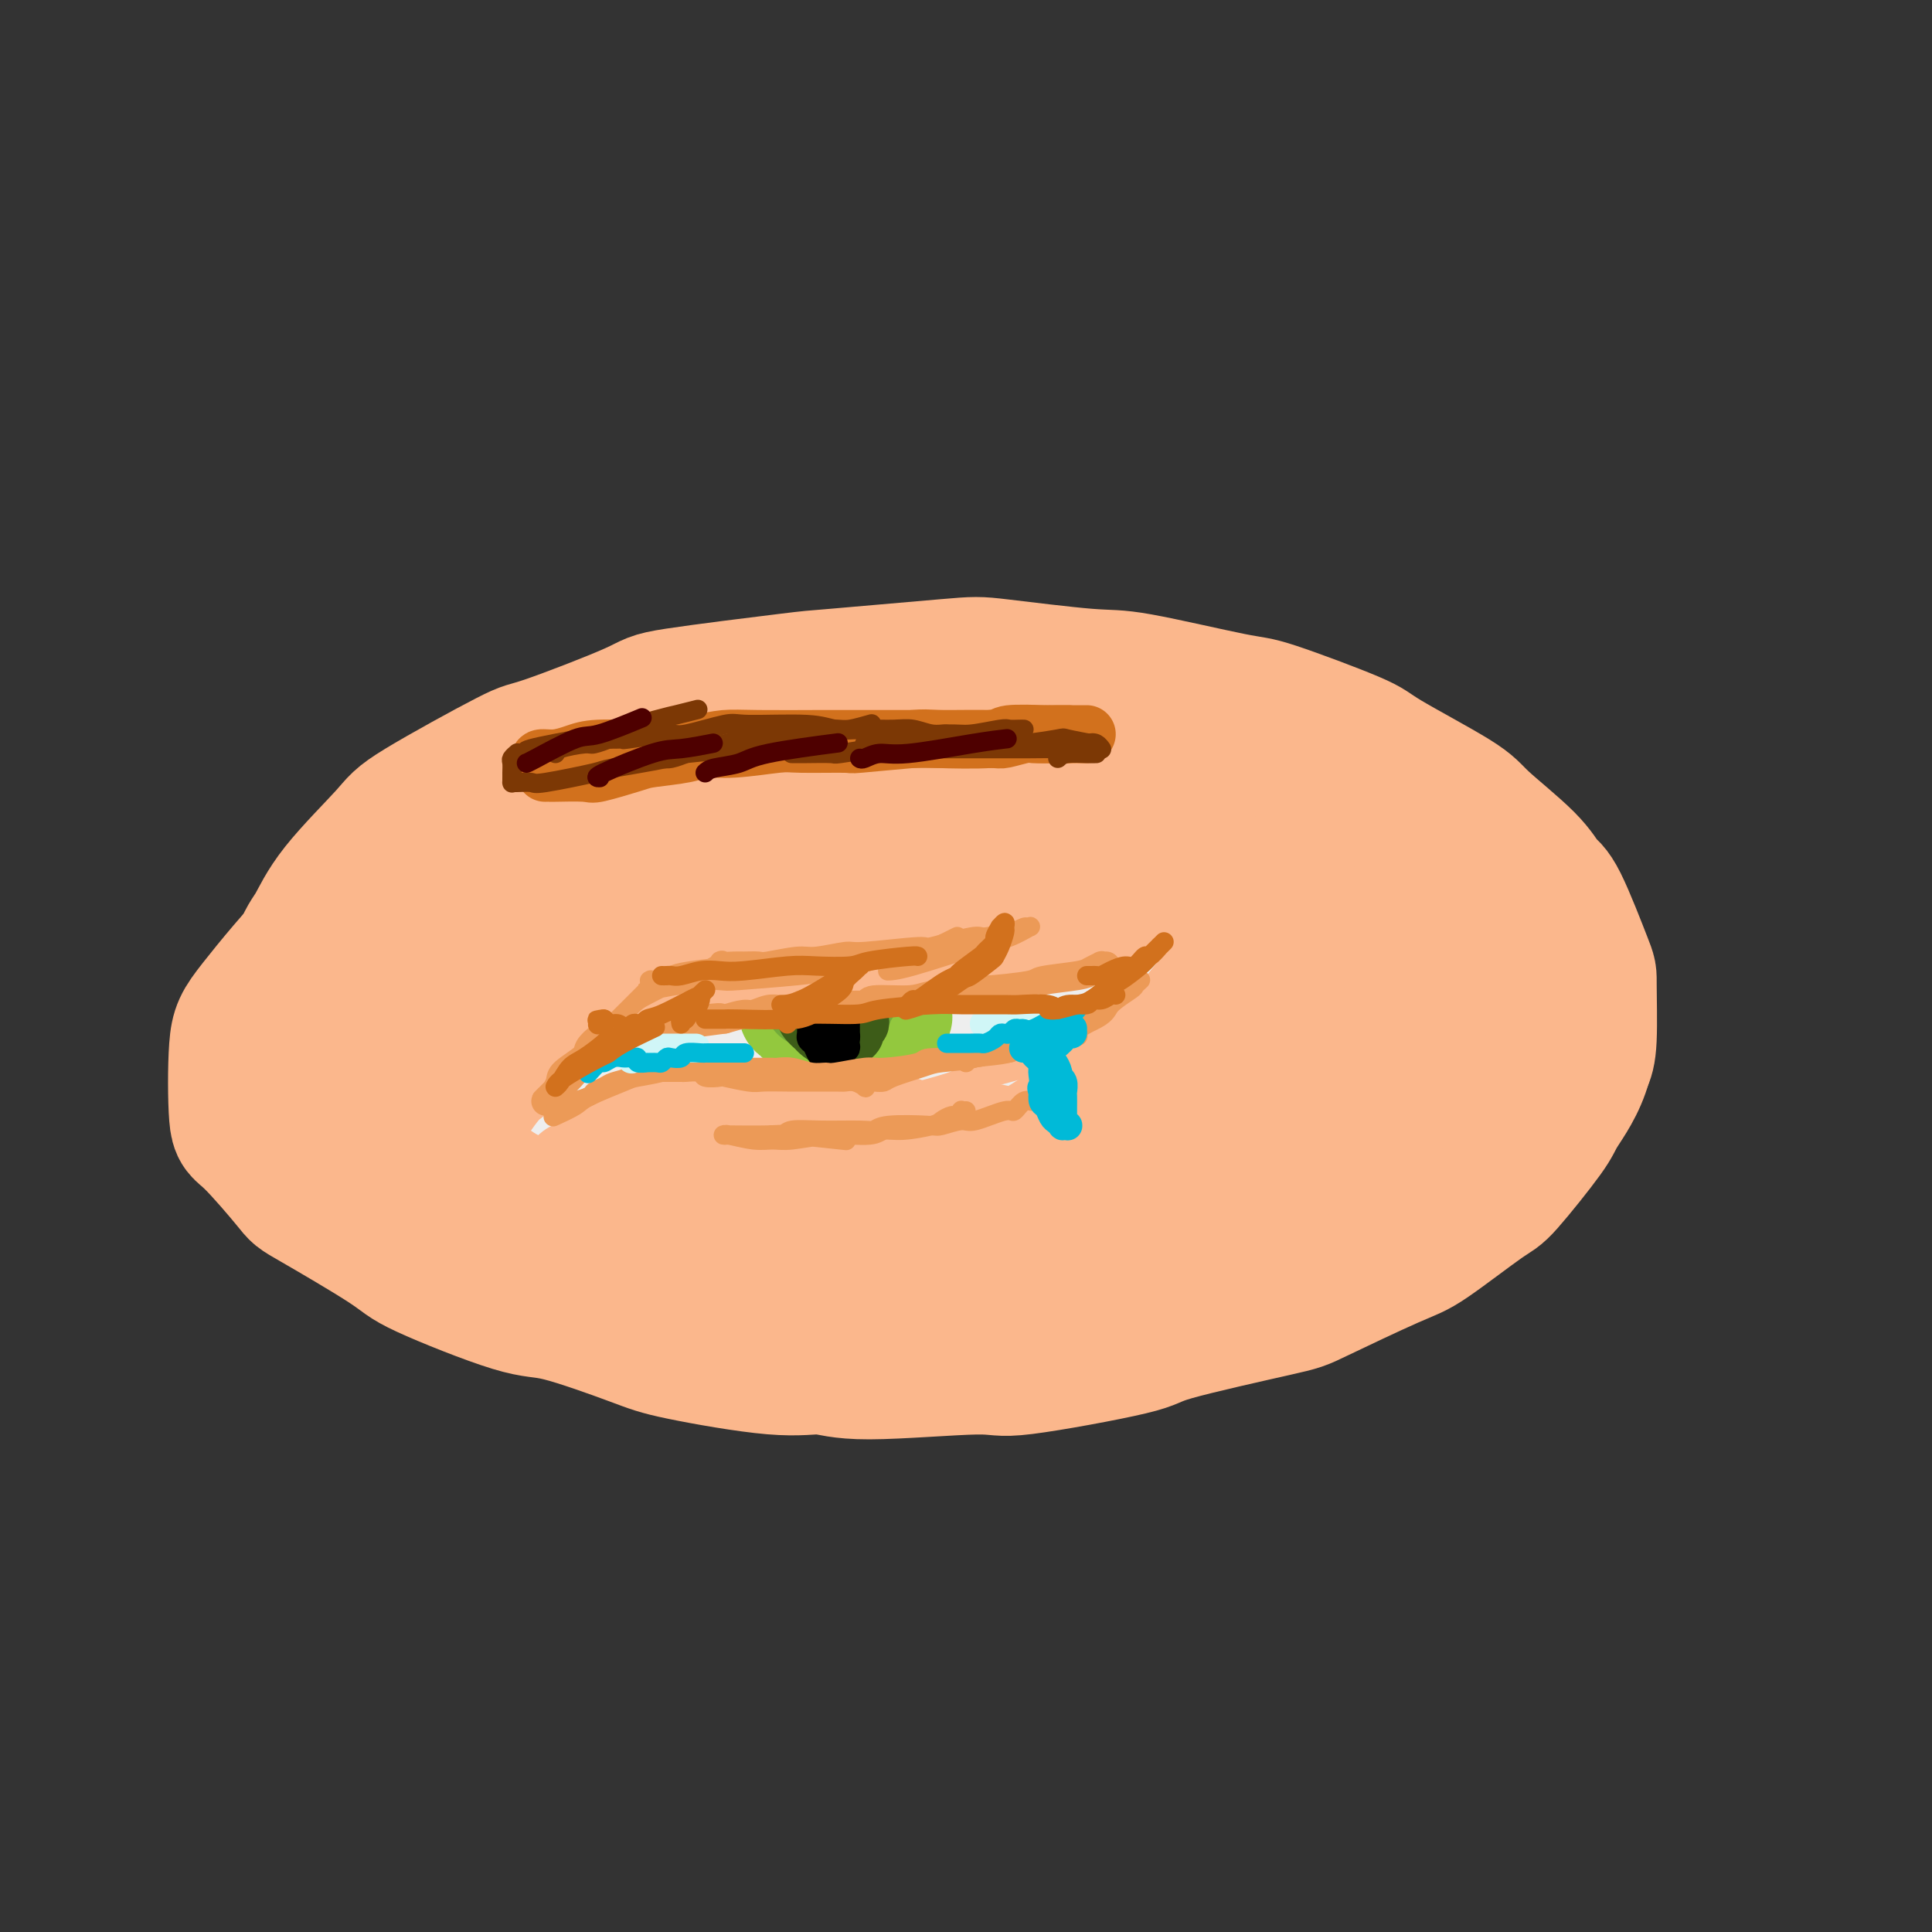 <svg viewBox='0 0 400 400' version='1.1' xmlns='http://www.w3.org/2000/svg' xmlns:xlink='http://www.w3.org/1999/xlink'><rect x="0" y="0" width="400" height="400" fill="#333333" stroke="none"/><g fill='none' stroke='rgb(251,183,140)' stroke-width='28' stroke-linecap='round' stroke-linejoin='round'><path d='M118,178c-0.050,-0.528 -0.099,-1.055 1,-2c1.099,-0.945 3.347,-2.307 7,-4c3.653,-1.693 8.710,-3.718 12,-5c3.290,-1.282 4.814,-1.820 12,-3c7.186,-1.180 20.034,-3.002 27,-4c6.966,-0.998 8.051,-1.172 16,-1c7.949,0.172 22.762,0.691 30,1c7.238,0.309 6.902,0.409 13,2c6.098,1.591 18.632,4.674 25,6c6.368,1.326 6.570,0.895 11,3c4.430,2.105 13.088,6.748 17,9c3.912,2.252 3.080,2.114 5,5c1.920,2.886 6.594,8.795 9,12c2.406,3.205 2.544,3.705 3,7c0.456,3.295 1.229,9.383 1,13c-0.229,3.617 -1.461,4.761 -2,6c-0.539,1.239 -0.384,2.573 -3,6c-2.616,3.427 -8.004,8.946 -11,12c-2.996,3.054 -3.600,3.642 -9,6c-5.400,2.358 -15.596,6.485 -21,9c-5.404,2.515 -6.016,3.417 -13,5c-6.984,1.583 -20.339,3.846 -27,5c-6.661,1.154 -6.628,1.201 -14,2c-7.372,0.799 -22.151,2.352 -29,3c-6.849,0.648 -5.770,0.391 -12,0c-6.230,-0.391 -19.771,-0.917 -27,-1c-7.229,-0.083 -8.148,0.275 -14,-1c-5.852,-1.275 -16.637,-4.184 -22,-6c-5.363,-1.816 -5.303,-2.538 -9,-5c-3.697,-2.462 -11.149,-6.663 -15,-9c-3.851,-2.337 -4.100,-2.811 -6,-5c-1.900,-2.189 -5.450,-6.095 -9,-10'/><path d='M64,234c-2.889,-3.058 -2.611,-3.204 -3,-6c-0.389,-2.796 -1.443,-8.244 -2,-11c-0.557,-2.756 -0.615,-2.822 0,-6c0.615,-3.178 1.904,-9.470 3,-13c1.096,-3.530 2.001,-4.299 3,-6c0.999,-1.701 2.094,-4.334 5,-8c2.906,-3.666 7.624,-8.365 10,-11c2.376,-2.635 2.409,-3.204 7,-6c4.591,-2.796 13.740,-7.818 18,-10c4.260,-2.182 3.633,-1.525 8,-3c4.367,-1.475 13.730,-5.082 18,-7c4.270,-1.918 3.448,-2.148 9,-3c5.552,-0.852 17.479,-2.326 23,-3c5.521,-0.674 4.637,-0.549 10,-1c5.363,-0.451 16.974,-1.479 23,-2c6.026,-0.521 6.466,-0.534 11,0c4.534,0.534 13.163,1.614 18,2c4.837,0.386 5.883,0.079 11,1c5.117,0.921 14.306,3.069 19,4c4.694,0.931 4.893,0.646 9,2c4.107,1.354 12.122,4.346 16,6c3.878,1.654 3.619,1.970 7,4c3.381,2.030 10.401,5.773 14,8c3.599,2.227 3.777,2.937 6,5c2.223,2.063 6.490,5.479 9,8c2.510,2.521 3.262,4.149 4,5c0.738,0.851 1.463,0.927 3,4c1.537,3.073 3.886,9.143 5,12c1.114,2.857 0.992,2.500 1,5c0.008,2.500 0.145,7.857 0,11c-0.145,3.143 -0.573,4.071 -1,5'/><path d='M328,220c-1.225,4.591 -3.787,8.067 -5,10c-1.213,1.933 -1.076,2.323 -3,5c-1.924,2.677 -5.910,7.642 -8,10c-2.090,2.358 -2.286,2.109 -5,4c-2.714,1.891 -7.948,5.921 -11,8c-3.052,2.079 -3.922,2.207 -8,4c-4.078,1.793 -11.363,5.252 -15,7c-3.637,1.748 -3.625,1.784 -9,3c-5.375,1.216 -16.138,3.613 -21,5c-4.862,1.387 -3.824,1.765 -9,3c-5.176,1.235 -16.566,3.328 -22,4c-5.434,0.672 -4.911,-0.078 -10,0c-5.089,0.078 -15.789,0.985 -22,1c-6.211,0.015 -7.932,-0.862 -10,-1c-2.068,-0.138 -4.483,0.463 -10,0c-5.517,-0.463 -14.137,-1.990 -19,-3c-4.863,-1.010 -5.969,-1.503 -10,-3c-4.031,-1.497 -10.986,-3.999 -15,-5c-4.014,-1.001 -5.086,-0.502 -10,-2c-4.914,-1.498 -13.670,-4.994 -18,-7c-4.330,-2.006 -4.236,-2.522 -8,-5c-3.764,-2.478 -11.388,-6.918 -15,-9c-3.612,-2.082 -3.212,-1.807 -5,-4c-1.788,-2.193 -5.763,-6.854 -8,-9c-2.237,-2.146 -2.736,-1.776 -3,-5c-0.264,-3.224 -0.293,-10.041 0,-14c0.293,-3.959 0.907,-5.061 4,-9c3.093,-3.939 8.664,-10.716 13,-15c4.336,-4.284 7.437,-6.077 10,-8c2.563,-1.923 4.590,-3.978 11,-7c6.410,-3.022 17.205,-7.011 28,-11'/><path d='M115,167c5.544,-2.380 5.404,-2.829 15,-4c9.596,-1.171 28.928,-3.065 39,-4c10.072,-0.935 10.884,-0.912 19,0c8.116,0.912 23.534,2.715 37,5c13.466,2.285 24.978,5.054 32,7c7.022,1.946 9.555,3.069 12,4c2.445,0.931 4.804,1.669 7,3c2.196,1.331 4.230,3.256 6,4c1.770,0.744 3.274,0.307 -1,2c-4.274,1.693 -14.328,5.516 -20,7c-5.672,1.484 -6.962,0.630 -20,1c-13.038,0.370 -37.823,1.963 -51,3c-13.177,1.037 -14.746,1.517 -28,3c-13.254,1.483 -38.194,3.967 -51,5c-12.806,1.033 -13.478,0.613 -21,2c-7.522,1.387 -21.896,4.579 -28,6c-6.104,1.421 -3.940,1.071 -4,1c-0.060,-0.071 -2.345,0.138 -2,0c0.345,-0.138 3.319,-0.621 6,-1c2.681,-0.379 5.068,-0.652 17,-3c11.932,-2.348 33.410,-6.769 57,-10c23.590,-3.231 49.294,-5.272 66,-6c16.706,-0.728 24.414,-0.143 33,0c8.586,0.143 18.050,-0.155 30,1c11.950,1.155 26.385,3.764 33,5c6.615,1.236 5.411,1.100 4,2c-1.411,0.900 -3.027,2.835 -4,4c-0.973,1.165 -1.302,1.560 -13,3c-11.698,1.440 -34.765,3.926 -48,5c-13.235,1.074 -16.639,0.735 -29,1c-12.361,0.265 -33.681,1.132 -55,2'/><path d='M153,215c-16.355,0.524 -15.244,0.334 -24,0c-8.756,-0.334 -27.379,-0.812 -36,-1c-8.621,-0.188 -7.242,-0.085 -8,-1c-0.758,-0.915 -3.655,-2.848 -4,-5c-0.345,-2.152 1.862,-4.525 4,-7c2.138,-2.475 4.209,-5.053 14,-10c9.791,-4.947 27.303,-12.263 37,-16c9.697,-3.737 11.579,-3.896 23,-5c11.421,-1.104 32.381,-3.153 43,-4c10.619,-0.847 10.898,-0.492 15,1c4.102,1.492 12.027,4.122 16,5c3.973,0.878 3.993,0.004 2,2c-1.993,1.996 -5.998,6.860 -9,10c-3.002,3.140 -5.000,4.555 -17,7c-12.000,2.445 -34.000,5.920 -46,8c-12.000,2.080 -14.000,2.764 -25,4c-11.000,1.236 -31.002,3.025 -42,4c-10.998,0.975 -12.993,1.136 -16,1c-3.007,-0.136 -7.026,-0.569 -10,0c-2.974,0.569 -4.905,2.141 0,0c4.905,-2.141 16.644,-7.995 24,-11c7.356,-3.005 10.330,-3.160 27,-5c16.670,-1.840 47.038,-5.363 63,-7c15.962,-1.637 17.518,-1.387 31,0c13.482,1.387 38.890,3.912 52,6c13.110,2.088 13.921,3.739 16,5c2.079,1.261 5.427,2.134 6,5c0.573,2.866 -1.630,7.727 -3,11c-1.370,3.273 -1.907,4.958 -11,8c-9.093,3.042 -26.741,7.441 -39,10c-12.259,2.559 -19.130,3.280 -26,4'/><path d='M210,234c-19.826,3.057 -36.892,3.701 -47,4c-10.108,0.299 -13.257,0.253 -22,0c-8.743,-0.253 -23.080,-0.714 -30,-1c-6.920,-0.286 -6.423,-0.397 -8,-1c-1.577,-0.603 -5.229,-1.696 -7,-2c-1.771,-0.304 -1.660,0.182 0,-1c1.660,-1.182 4.871,-4.033 7,-6c2.129,-1.967 3.178,-3.052 13,-5c9.822,-1.948 28.418,-4.760 38,-6c9.582,-1.240 10.150,-0.910 21,0c10.850,0.910 31.983,2.398 43,3c11.017,0.602 11.917,0.319 19,2c7.083,1.681 20.349,5.328 27,7c6.651,1.672 6.686,1.371 8,2c1.314,0.629 3.906,2.190 5,3c1.094,0.810 0.690,0.871 1,1c0.310,0.129 1.332,0.326 0,1c-1.332,0.674 -5.020,1.827 -8,3c-2.980,1.173 -5.254,2.368 -13,3c-7.746,0.632 -20.965,0.702 -28,1c-7.035,0.298 -7.887,0.825 -16,1c-8.113,0.175 -23.486,-0.003 -31,0c-7.514,0.003 -7.168,0.185 -14,0c-6.832,-0.185 -20.842,-0.739 -28,-1c-7.158,-0.261 -7.466,-0.230 -13,-1c-5.534,-0.770 -16.296,-2.343 -22,-3c-5.704,-0.657 -6.352,-0.400 -10,-1c-3.648,-0.600 -10.297,-2.058 -13,-3c-2.703,-0.942 -1.458,-1.369 -2,-2c-0.542,-0.631 -2.869,-1.466 -4,-2c-1.131,-0.534 -1.065,-0.767 -1,-1'/><path d='M75,229c-3.088,-1.464 -0.808,-1.125 0,-1c0.808,0.125 0.143,0.038 0,0c-0.143,-0.038 0.234,-0.025 1,0c0.766,0.025 1.920,0.061 2,0c0.080,-0.061 -0.915,-0.221 3,1c3.915,1.221 12.741,3.823 17,5c4.259,1.177 3.953,0.928 10,2c6.047,1.072 18.449,3.464 25,5c6.551,1.536 7.253,2.216 15,3c7.747,0.784 22.539,1.670 30,2c7.461,0.330 7.592,0.102 13,0c5.408,-0.102 16.094,-0.080 21,0c4.906,0.080 4.032,0.217 6,0c1.968,-0.217 6.778,-0.789 9,-1c2.222,-0.211 1.857,-0.062 2,0c0.143,0.062 0.794,0.038 1,0c0.206,-0.038 -0.031,-0.090 -1,0c-0.969,0.090 -2.669,0.323 -3,0c-0.331,-0.323 0.706,-1.201 -4,-1c-4.706,0.201 -15.155,1.480 -20,2c-4.845,0.520 -4.088,0.281 -10,1c-5.912,0.719 -18.495,2.396 -25,3c-6.505,0.604 -6.933,0.136 -13,0c-6.067,-0.136 -17.773,0.061 -24,0c-6.227,-0.061 -6.975,-0.381 -9,-1c-2.025,-0.619 -5.326,-1.537 -9,-2c-3.674,-0.463 -7.720,-0.471 -10,-1c-2.280,-0.529 -2.794,-1.580 -3,-2c-0.206,-0.420 -0.103,-0.210 0,0'/></g>
<g fill='none' stroke='rgb(238,238,238)' stroke-width='20' stroke-linecap='round' stroke-linejoin='round'><path d='M114,223c0.061,0.057 0.122,0.113 0,0c-0.122,-0.113 -0.428,-0.396 0,-1c0.428,-0.604 1.589,-1.528 2,-2c0.411,-0.472 0.073,-0.493 1,-1c0.927,-0.507 3.120,-1.502 4,-2c0.880,-0.498 0.446,-0.500 1,-1c0.554,-0.500 2.096,-1.500 3,-2c0.904,-0.500 1.170,-0.501 2,-1c0.830,-0.499 2.223,-1.495 3,-2c0.777,-0.505 0.937,-0.517 2,-1c1.063,-0.483 3.031,-1.436 4,-2c0.969,-0.564 0.941,-0.738 2,-1c1.059,-0.262 3.204,-0.611 4,-1c0.796,-0.389 0.241,-0.818 1,-1c0.759,-0.182 2.830,-0.115 4,0c1.170,0.115 1.438,0.280 2,0c0.562,-0.280 1.419,-1.003 3,-1c1.581,0.003 3.886,0.733 5,1c1.114,0.267 1.035,0.071 2,0c0.965,-0.071 2.973,-0.019 4,0c1.027,0.019 1.074,0.004 2,0c0.926,-0.004 2.732,0.003 4,0c1.268,-0.003 1.999,-0.015 3,0c1.001,0.015 2.271,0.057 3,0c0.729,-0.057 0.916,-0.211 2,0c1.084,0.211 3.064,0.789 4,1c0.936,0.211 0.829,0.057 2,0c1.171,-0.057 3.620,-0.016 5,0c1.380,0.016 1.690,0.008 2,0'/><path d='M190,206c8.282,-0.000 4.986,-0.000 4,0c-0.986,0.000 0.338,0.000 2,0c1.662,-0.000 3.661,-0.000 5,0c1.339,0.000 2.019,0.001 3,0c0.981,-0.001 2.263,-0.004 3,0c0.737,0.004 0.929,0.015 2,0c1.071,-0.015 3.021,-0.056 4,0c0.979,0.056 0.986,0.207 1,0c0.014,-0.207 0.035,-0.774 1,-1c0.965,-0.226 2.876,-0.113 4,0c1.124,0.113 1.463,0.226 2,0c0.537,-0.226 1.272,-0.793 2,-1c0.728,-0.207 1.449,-0.056 2,0c0.551,0.056 0.931,0.015 1,0c0.069,-0.015 -0.174,-0.004 0,0c0.174,0.004 0.764,0.001 1,0c0.236,-0.001 0.118,-0.001 0,0'/><path d='M174,205c0.388,-0.030 0.777,-0.061 1,0c0.223,0.061 0.282,0.212 1,0c0.718,-0.212 2.096,-0.788 3,-1c0.904,-0.212 1.334,-0.061 3,0c1.666,0.061 4.568,0.030 6,0c1.432,-0.030 1.395,-0.060 3,0c1.605,0.060 4.854,0.209 7,0c2.146,-0.209 3.191,-0.778 5,-1c1.809,-0.222 4.384,-0.097 6,0c1.616,0.097 2.275,0.167 4,0c1.725,-0.167 4.517,-0.571 6,-1c1.483,-0.429 1.657,-0.885 3,-1c1.343,-0.115 3.856,0.109 5,0c1.144,-0.109 0.919,-0.550 2,-1c1.081,-0.450 3.468,-0.908 5,-1c1.532,-0.092 2.211,0.182 3,0c0.789,-0.182 1.690,-0.819 3,-1c1.310,-0.181 3.028,0.095 4,0c0.972,-0.095 1.197,-0.561 2,-1c0.803,-0.439 2.184,-0.849 3,-1c0.816,-0.151 1.066,-0.041 2,0c0.934,0.041 2.550,0.015 3,0c0.450,-0.015 -0.268,-0.019 0,0c0.268,0.019 1.521,0.061 2,0c0.479,-0.061 0.183,-0.225 0,0c-0.183,0.225 -0.252,0.837 0,1c0.252,0.163 0.824,-0.125 1,0c0.176,0.125 -0.046,0.662 0,1c0.046,0.338 0.358,0.476 0,1c-0.358,0.524 -1.388,1.436 -2,2c-0.612,0.564 -0.806,0.782 -1,1'/><path d='M254,202c-1.324,1.622 -3.136,3.179 -4,4c-0.864,0.821 -0.782,0.908 -2,2c-1.218,1.092 -3.735,3.190 -5,4c-1.265,0.810 -1.277,0.331 -3,1c-1.723,0.669 -5.158,2.484 -7,3c-1.842,0.516 -2.090,-0.269 -3,0c-0.910,0.269 -2.480,1.593 -4,2c-1.520,0.407 -2.989,-0.101 -4,0c-1.011,0.101 -1.565,0.813 -3,1c-1.435,0.187 -3.752,-0.150 -5,0c-1.248,0.150 -1.429,0.787 -3,1c-1.571,0.213 -4.533,0.001 -6,0c-1.467,-0.001 -1.441,0.210 -3,0c-1.559,-0.210 -4.705,-0.840 -6,-1c-1.295,-0.160 -0.740,0.150 -2,0c-1.260,-0.150 -4.337,-0.758 -6,-1c-1.663,-0.242 -1.912,-0.116 -3,0c-1.088,0.116 -3.013,0.224 -4,0c-0.987,-0.224 -1.034,-0.778 -2,-1c-0.966,-0.222 -2.849,-0.111 -4,0c-1.151,0.111 -1.568,0.222 -3,0c-1.432,-0.222 -3.878,-0.777 -5,-1c-1.122,-0.223 -0.918,-0.112 -2,0c-1.082,0.112 -3.448,0.226 -5,0c-1.552,-0.226 -2.290,-0.792 -3,-1c-0.710,-0.208 -1.393,-0.056 -3,0c-1.607,0.056 -4.138,0.018 -5,0c-0.862,-0.018 -0.056,-0.015 -1,0c-0.944,0.015 -3.639,0.043 -5,0c-1.361,-0.043 -1.389,-0.155 -2,0c-0.611,0.155 -1.806,0.578 -3,1'/><path d='M138,216c-11.794,-0.602 -4.779,-0.106 -3,0c1.779,0.106 -1.678,-0.179 -3,0c-1.322,0.179 -0.510,0.820 -1,1c-0.490,0.180 -2.282,-0.103 -3,0c-0.718,0.103 -0.362,0.591 -1,1c-0.638,0.409 -2.269,0.740 -3,1c-0.731,0.260 -0.563,0.451 -1,1c-0.437,0.549 -1.480,1.457 -2,2c-0.520,0.543 -0.518,0.720 -1,1c-0.482,0.280 -1.450,0.664 -2,1c-0.550,0.336 -0.683,0.626 -1,1c-0.317,0.374 -0.817,0.832 -1,1c-0.183,0.168 -0.049,0.045 0,0c0.049,-0.045 0.014,-0.013 0,0c-0.014,0.013 -0.007,0.006 0,0'/></g>
<g fill='none' stroke='rgb(251,183,140)' stroke-width='12' stroke-linecap='round' stroke-linejoin='round'><path d='M274,200c0.129,0.017 0.258,0.034 0,0c-0.258,-0.034 -0.903,-0.118 -1,0c-0.097,0.118 0.352,0.439 0,1c-0.352,0.561 -1.507,1.362 -2,2c-0.493,0.638 -0.324,1.114 -1,2c-0.676,0.886 -2.198,2.181 -3,3c-0.802,0.819 -0.883,1.160 -2,2c-1.117,0.840 -3.270,2.179 -4,3c-0.730,0.821 -0.036,1.126 -1,2c-0.964,0.874 -3.586,2.318 -5,3c-1.414,0.682 -1.622,0.602 -3,1c-1.378,0.398 -3.928,1.272 -5,2c-1.072,0.728 -0.666,1.308 -2,2c-1.334,0.692 -4.409,1.496 -6,2c-1.591,0.504 -1.698,0.708 -3,1c-1.302,0.292 -3.798,0.670 -5,1c-1.202,0.330 -1.111,0.610 -2,1c-0.889,0.390 -2.760,0.888 -4,1c-1.240,0.112 -1.849,-0.163 -3,0c-1.151,0.163 -2.843,0.763 -4,1c-1.157,0.237 -1.778,0.112 -2,0c-0.222,-0.112 -0.045,-0.212 -1,0c-0.955,0.212 -3.044,0.736 -4,1c-0.956,0.264 -0.781,0.267 -2,0c-1.219,-0.267 -3.832,-0.803 -5,-1c-1.168,-0.197 -0.891,-0.053 -2,0c-1.109,0.053 -3.602,0.015 -5,0c-1.398,-0.015 -1.699,-0.008 -2,0'/><path d='M195,230c-3.547,-0.089 -4.415,0.187 -5,0c-0.585,-0.187 -0.888,-0.839 -2,-1c-1.112,-0.161 -3.034,0.168 -4,0c-0.966,-0.168 -0.978,-0.832 -2,-1c-1.022,-0.168 -3.055,0.161 -4,0c-0.945,-0.161 -0.803,-0.813 -2,-1c-1.197,-0.187 -3.732,0.089 -5,0c-1.268,-0.089 -1.269,-0.545 -2,-1c-0.731,-0.455 -2.192,-0.911 -3,-1c-0.808,-0.089 -0.964,0.187 -2,0c-1.036,-0.187 -2.954,-0.838 -4,-1c-1.046,-0.162 -1.222,0.163 -2,0c-0.778,-0.163 -2.158,-0.815 -3,-1c-0.842,-0.185 -1.147,0.098 -2,0c-0.853,-0.098 -2.255,-0.577 -3,-1c-0.745,-0.423 -0.834,-0.788 -1,-1c-0.166,-0.212 -0.410,-0.269 -1,0c-0.590,0.269 -1.527,0.864 -2,1c-0.473,0.136 -0.481,-0.186 -1,0c-0.519,0.186 -1.550,0.880 -2,1c-0.450,0.120 -0.319,-0.333 -1,0c-0.681,0.333 -2.173,1.453 -3,2c-0.827,0.547 -0.990,0.520 -2,1c-1.010,0.480 -2.865,1.466 -4,2c-1.135,0.534 -1.548,0.614 -2,1c-0.452,0.386 -0.944,1.076 -2,2c-1.056,0.924 -2.675,2.082 -4,3c-1.325,0.918 -2.355,1.597 -3,2c-0.645,0.403 -0.904,0.532 -2,1c-1.096,0.468 -3.027,1.277 -4,2c-0.973,0.723 -0.986,1.362 -1,2'/><path d='M115,241c-6.369,3.726 -6.792,3.542 -8,4c-1.208,0.458 -3.202,1.560 -4,2c-0.798,0.440 -0.399,0.220 0,0'/><path d='M128,196c-0.049,-0.010 -0.098,-0.020 0,0c0.098,0.020 0.342,0.071 0,1c-0.342,0.929 -1.272,2.737 -2,4c-0.728,1.263 -1.256,1.982 -3,4c-1.744,2.018 -4.706,5.336 -6,7c-1.294,1.664 -0.922,1.673 -2,4c-1.078,2.327 -3.606,6.970 -5,9c-1.394,2.030 -1.654,1.446 -3,3c-1.346,1.554 -3.778,5.245 -5,7c-1.222,1.755 -1.235,1.573 -2,3c-0.765,1.427 -2.281,4.462 -3,6c-0.719,1.538 -0.641,1.579 -1,2c-0.359,0.421 -1.154,1.223 -2,2c-0.846,0.777 -1.743,1.529 -2,2c-0.257,0.471 0.127,0.662 0,1c-0.127,0.338 -0.766,0.823 -1,1c-0.234,0.177 -0.063,0.048 0,0c0.063,-0.048 0.018,-0.014 0,0c-0.018,0.014 -0.009,0.007 0,0'/><path d='M107,206c0.538,0.188 1.075,0.376 0,2c-1.075,1.624 -3.763,4.683 -5,6c-1.237,1.317 -1.023,0.891 -2,3c-0.977,2.109 -3.144,6.753 -4,9c-0.856,2.247 -0.401,2.098 -1,3c-0.599,0.902 -2.252,2.855 -3,4c-0.748,1.145 -0.592,1.482 -1,2c-0.408,0.518 -1.379,1.216 -2,2c-0.621,0.784 -0.892,1.652 -1,2c-0.108,0.348 -0.054,0.174 0,0'/></g>
<g fill='none' stroke='rgb(238,238,238)' stroke-width='6' stroke-linecap='round' stroke-linejoin='round'><path d='M209,217c0.232,-0.008 0.465,-0.016 0,0c-0.465,0.016 -1.627,0.056 -2,0c-0.373,-0.056 0.042,-0.207 -1,0c-1.042,0.207 -3.541,0.773 -5,1c-1.459,0.227 -1.878,0.114 -3,0c-1.122,-0.114 -2.946,-0.228 -4,0c-1.054,0.228 -1.338,0.797 -3,1c-1.662,0.203 -4.702,0.040 -6,0c-1.298,-0.040 -0.856,0.042 -2,0c-1.144,-0.042 -3.876,-0.208 -5,0c-1.124,0.208 -0.640,0.789 -2,1c-1.360,0.211 -4.564,0.053 -6,0c-1.436,-0.053 -1.106,-0.000 -2,0c-0.894,0.000 -3.014,-0.053 -4,0c-0.986,0.053 -0.839,0.210 -2,0c-1.161,-0.210 -3.629,-0.788 -5,-1c-1.371,-0.212 -1.646,-0.057 -2,0c-0.354,0.057 -0.788,0.015 -2,0c-1.212,-0.015 -3.201,-0.004 -4,0c-0.799,0.004 -0.408,0.001 -1,0c-0.592,-0.001 -2.169,-0.000 -3,0c-0.831,0.000 -0.918,0.000 -2,0c-1.082,-0.000 -3.159,-0.000 -4,0c-0.841,0.000 -0.445,0.000 -1,0c-0.555,-0.000 -2.061,-0.000 -3,0c-0.939,0.000 -1.310,0.000 -2,0c-0.690,-0.000 -1.701,-0.000 -2,0c-0.299,0.000 0.112,0.000 0,0c-0.112,-0.000 -0.746,-0.000 -1,0c-0.254,0.000 -0.127,0.000 0,0'/><path d='M130,219c-12.305,0.336 -3.567,0.174 1,0c4.567,-0.174 4.965,-0.362 7,-1c2.035,-0.638 5.709,-1.726 8,-2c2.291,-0.274 3.199,0.267 8,0c4.801,-0.267 13.494,-1.340 18,-2c4.506,-0.660 4.825,-0.905 8,-1c3.175,-0.095 9.205,-0.040 12,0c2.795,0.040 2.353,0.063 4,0c1.647,-0.063 5.382,-0.213 7,0c1.618,0.213 1.117,0.789 1,1c-0.117,0.211 0.148,0.057 0,0c-0.148,-0.057 -0.708,-0.016 -1,0c-0.292,0.016 -0.315,0.008 -1,0c-0.685,-0.008 -2.033,-0.017 -3,0c-0.967,0.017 -1.552,0.061 -4,0c-2.448,-0.061 -6.757,-0.228 -9,0c-2.243,0.228 -2.418,0.850 -5,1c-2.582,0.150 -7.570,-0.171 -10,0c-2.430,0.171 -2.301,0.833 -5,1c-2.699,0.167 -8.225,-0.162 -11,0c-2.775,0.162 -2.799,0.814 -4,1c-1.201,0.186 -3.579,-0.094 -5,0c-1.421,0.094 -1.884,0.561 -3,1c-1.116,0.439 -2.885,0.850 -4,1c-1.115,0.150 -1.577,0.040 -2,0c-0.423,-0.040 -0.806,-0.011 -1,0c-0.194,0.011 -0.198,0.003 0,0c0.198,-0.003 0.599,-0.002 1,0'/><path d='M137,219c-9.148,0.762 0.983,-0.332 5,-1c4.017,-0.668 1.919,-0.911 4,-1c2.081,-0.089 8.341,-0.024 11,0c2.659,0.024 1.716,0.006 4,0c2.284,-0.006 7.795,-0.002 10,0c2.205,0.002 1.102,0.001 0,0'/></g>
<g fill='none' stroke='rgb(251,183,140)' stroke-width='6' stroke-linecap='round' stroke-linejoin='round'><path d='M107,209c-0.015,-0.209 -0.030,-0.418 0,0c0.030,0.418 0.106,1.465 0,2c-0.106,0.535 -0.394,0.560 -2,3c-1.606,2.440 -4.531,7.295 -6,10c-1.469,2.705 -1.483,3.260 -2,4c-0.517,0.740 -1.538,1.666 -3,3c-1.462,1.334 -3.366,3.077 -4,4c-0.634,0.923 0.001,1.028 0,1c-0.001,-0.028 -0.637,-0.187 -1,0c-0.363,0.187 -0.452,0.721 0,0c0.452,-0.721 1.445,-2.697 2,-4c0.555,-1.303 0.672,-1.934 2,-4c1.328,-2.066 3.868,-5.568 5,-7c1.132,-1.432 0.856,-0.795 3,-3c2.144,-2.205 6.708,-7.253 9,-10c2.292,-2.747 2.310,-3.192 4,-5c1.690,-1.808 5.051,-4.980 7,-7c1.949,-2.020 2.486,-2.890 4,-4c1.514,-1.110 4.004,-2.460 5,-3c0.996,-0.540 0.498,-0.270 0,0'/><path d='M122,213c0.093,-0.146 0.185,-0.292 0,0c-0.185,0.292 -0.648,1.020 -2,2c-1.352,0.980 -3.593,2.210 -5,3c-1.407,0.790 -1.980,1.139 -5,3c-3.020,1.861 -8.487,5.234 -11,7c-2.513,1.766 -2.071,1.924 -4,3c-1.929,1.076 -6.228,3.069 -8,4c-1.772,0.931 -1.016,0.801 -1,1c0.016,0.199 -0.706,0.726 -1,1c-0.294,0.274 -0.160,0.296 0,0c0.160,-0.296 0.344,-0.909 0,-1c-0.344,-0.091 -1.217,0.342 0,-1c1.217,-1.342 4.523,-4.457 6,-6c1.477,-1.543 1.126,-1.512 2,-3c0.874,-1.488 2.972,-4.493 4,-6c1.028,-1.507 0.987,-1.514 3,-3c2.013,-1.486 6.079,-4.450 8,-6c1.921,-1.550 1.697,-1.686 2,-2c0.303,-0.314 1.135,-0.806 2,-1c0.865,-0.194 1.764,-0.089 2,0c0.236,0.089 -0.192,0.161 0,0c0.192,-0.161 1.003,-0.554 1,0c-0.003,0.554 -0.820,2.055 -1,3c-0.180,0.945 0.278,1.335 0,2c-0.278,0.665 -1.293,1.603 -4,4c-2.707,2.397 -7.107,6.251 -9,8c-1.893,1.749 -1.279,1.394 -2,2c-0.721,0.606 -2.777,2.173 -4,3c-1.223,0.827 -1.611,0.913 -2,1'/><path d='M93,231c-2.907,2.412 -1.675,1.440 -1,1c0.675,-0.440 0.794,-0.350 1,-1c0.206,-0.650 0.498,-2.041 1,-3c0.502,-0.959 1.215,-1.485 2,-3c0.785,-1.515 1.643,-4.017 2,-5c0.357,-0.983 0.212,-0.446 1,-1c0.788,-0.554 2.510,-2.200 3,-3c0.490,-0.800 -0.253,-0.754 0,-1c0.253,-0.246 1.501,-0.785 2,-1c0.499,-0.215 0.250,-0.108 0,0'/><path d='M257,179c-0.389,0.429 -0.779,0.858 -1,1c-0.221,0.142 -0.275,-0.005 -1,1c-0.725,1.005 -2.121,3.160 -3,5c-0.879,1.840 -1.242,3.363 -3,6c-1.758,2.637 -4.912,6.388 -7,9c-2.088,2.612 -3.109,4.087 -6,7c-2.891,2.913 -7.650,7.266 -11,10c-3.350,2.734 -5.290,3.851 -7,5c-1.710,1.149 -3.189,2.332 -8,5c-4.811,2.668 -12.955,6.823 -17,9c-4.045,2.177 -3.993,2.376 -6,4c-2.007,1.624 -6.074,4.675 -8,6c-1.926,1.325 -1.711,0.926 -2,1c-0.289,0.074 -1.082,0.620 -2,1c-0.918,0.380 -1.959,0.593 1,-1c2.959,-1.593 9.919,-4.993 13,-7c3.081,-2.007 2.282,-2.621 6,-5c3.718,-2.379 11.952,-6.524 16,-9c4.048,-2.476 3.910,-3.282 7,-6c3.090,-2.718 9.410,-7.348 13,-10c3.590,-2.652 4.452,-3.326 7,-5c2.548,-1.674 6.783,-4.346 9,-6c2.217,-1.654 2.414,-2.288 4,-4c1.586,-1.712 4.559,-4.500 6,-6c1.441,-1.500 1.349,-1.712 2,-3c0.651,-1.288 2.043,-3.654 3,-5c0.957,-1.346 1.478,-1.673 2,-2'/><path d='M264,180c3.331,-3.716 3.158,-3.006 3,-3c-0.158,0.006 -0.300,-0.694 0,-1c0.300,-0.306 1.041,-0.219 1,0c-0.041,0.219 -0.865,0.572 -1,1c-0.135,0.428 0.420,0.933 0,2c-0.420,1.067 -1.814,2.697 -5,7c-3.186,4.303 -8.162,11.281 -11,15c-2.838,3.719 -3.537,4.180 -8,8c-4.463,3.820 -12.689,11.001 -17,15c-4.311,3.999 -4.706,4.817 -6,6c-1.294,1.183 -3.485,2.731 -5,4c-1.515,1.269 -2.352,2.260 -3,3c-0.648,0.740 -1.107,1.230 -1,1c0.107,-0.230 0.778,-1.180 2,-2c1.222,-0.820 2.994,-1.511 8,-6c5.006,-4.489 13.245,-12.777 18,-17c4.755,-4.223 6.027,-4.381 10,-8c3.973,-3.619 10.648,-10.698 14,-14c3.352,-3.302 3.380,-2.826 5,-4c1.620,-1.174 4.832,-3.996 6,-5c1.168,-1.004 0.292,-0.189 0,0c-0.292,0.189 -0.002,-0.246 0,0c0.002,0.246 -0.286,1.175 0,1c0.286,-0.175 1.147,-1.454 -2,2c-3.147,3.454 -10.301,11.641 -14,16c-3.699,4.359 -3.944,4.891 -9,9c-5.056,4.109 -14.924,11.794 -20,16c-5.076,4.206 -5.361,4.931 -8,7c-2.639,2.069 -7.634,5.480 -10,7c-2.366,1.520 -2.105,1.149 -2,1c0.105,-0.149 0.052,-0.074 0,0'/><path d='M209,241c-6.685,4.997 -3.399,1.989 1,-2c4.399,-3.989 9.911,-8.959 13,-12c3.089,-3.041 3.754,-4.152 8,-8c4.246,-3.848 12.074,-10.432 16,-14c3.926,-3.568 3.952,-4.120 6,-6c2.048,-1.880 6.120,-5.089 8,-7c1.880,-1.911 1.569,-2.524 2,-3c0.431,-0.476 1.605,-0.816 2,-1c0.395,-0.184 0.010,-0.214 0,0c-0.010,0.214 0.356,0.670 0,2c-0.356,1.330 -1.434,3.534 -2,5c-0.566,1.466 -0.619,2.193 -3,6c-2.381,3.807 -7.092,10.692 -10,14c-2.908,3.308 -4.015,3.038 -7,5c-2.985,1.962 -7.847,6.155 -10,8c-2.153,1.845 -1.595,1.341 -2,2c-0.405,0.659 -1.771,2.480 -1,1c0.771,-1.480 3.679,-6.261 6,-9c2.321,-2.739 4.055,-3.435 8,-7c3.945,-3.565 10.102,-10.000 13,-13c2.898,-3.000 2.538,-2.565 5,-5c2.462,-2.435 7.746,-7.738 10,-10c2.254,-2.262 1.479,-1.481 2,-2c0.521,-0.519 2.338,-2.336 3,-3c0.662,-0.664 0.170,-0.174 0,0c-0.170,0.174 -0.018,0.033 0,0c0.018,-0.033 -0.098,0.043 0,0c0.098,-0.043 0.411,-0.204 0,1c-0.411,1.204 -1.546,3.773 -3,6c-1.454,2.227 -3.227,4.114 -5,6'/><path d='M269,195c-3.033,4.058 -6.617,7.704 -9,10c-2.383,2.296 -3.567,3.243 -6,5c-2.433,1.757 -6.117,4.324 -8,6c-1.883,1.676 -1.967,2.463 -3,3c-1.033,0.537 -3.017,0.826 -4,1c-0.983,0.174 -0.966,0.232 -1,0c-0.034,-0.232 -0.119,-0.755 0,-1c0.119,-0.245 0.441,-0.212 1,-2c0.559,-1.788 1.355,-5.397 2,-7c0.645,-1.603 1.138,-1.201 2,-3c0.862,-1.799 2.093,-5.800 3,-8c0.907,-2.200 1.489,-2.600 3,-5c1.511,-2.400 3.950,-6.799 5,-9c1.050,-2.201 0.712,-2.202 1,-3c0.288,-0.798 1.201,-2.392 2,-4c0.799,-1.608 1.482,-3.231 2,-4c0.518,-0.769 0.871,-0.684 1,-1c0.129,-0.316 0.036,-1.031 0,-1c-0.036,0.031 -0.014,0.809 0,1c0.014,0.191 0.019,-0.205 0,1c-0.019,1.205 -0.062,4.011 0,5c0.062,0.989 0.228,0.161 -1,3c-1.228,2.839 -3.849,9.345 -5,12c-1.151,2.655 -0.830,1.457 -2,3c-1.170,1.543 -3.829,5.825 -5,8c-1.171,2.175 -0.852,2.243 -1,3c-0.148,0.757 -0.761,2.203 -1,3c-0.239,0.797 -0.103,0.945 0,1c0.103,0.055 0.172,0.016 0,0c-0.172,-0.016 -0.586,-0.008 -1,0'/><path d='M244,212c-2.558,4.888 -1.453,2.109 -1,1c0.453,-1.109 0.255,-0.549 -2,1c-2.255,1.549 -6.565,4.086 -8,5c-1.435,0.914 0.006,0.205 -2,1c-2.006,0.795 -7.459,3.092 -10,4c-2.541,0.908 -2.169,0.425 -4,1c-1.831,0.575 -5.864,2.207 -8,3c-2.136,0.793 -2.376,0.748 -4,1c-1.624,0.252 -4.632,0.799 -6,1c-1.368,0.201 -1.096,0.054 -2,0c-0.904,-0.054 -2.985,-0.014 -4,0c-1.015,0.014 -0.965,0.003 -2,0c-1.035,-0.003 -3.157,0.003 -4,0c-0.843,-0.003 -0.408,-0.015 -1,0c-0.592,0.015 -2.210,0.057 -3,0c-0.790,-0.057 -0.753,-0.213 -1,0c-0.247,0.213 -0.777,0.796 -1,1c-0.223,0.204 -0.139,0.028 0,0c0.139,-0.028 0.333,0.092 0,0c-0.333,-0.092 -1.195,-0.394 0,-1c1.195,-0.606 4.446,-1.514 6,-2c1.554,-0.486 1.413,-0.550 3,-1c1.587,-0.450 4.904,-1.287 7,-2c2.096,-0.713 2.970,-1.301 5,-2c2.030,-0.699 5.214,-1.507 7,-2c1.786,-0.493 2.173,-0.671 4,-1c1.827,-0.329 5.093,-0.808 7,-1c1.907,-0.192 2.453,-0.096 3,0'/><path d='M223,219c7.019,-1.885 4.566,-1.096 4,-1c-0.566,0.096 0.756,-0.500 2,-1c1.244,-0.500 2.411,-0.905 3,-1c0.589,-0.095 0.601,0.119 1,0c0.399,-0.119 1.184,-0.570 2,-1c0.816,-0.430 1.662,-0.837 2,-1c0.338,-0.163 0.169,-0.081 0,0'/><path d='M259,186c0.059,0.030 0.118,0.060 0,0c-0.118,-0.060 -0.412,-0.210 -1,0c-0.588,0.210 -1.469,0.779 -2,1c-0.531,0.221 -0.713,0.093 -3,1c-2.287,0.907 -6.680,2.848 -10,4c-3.320,1.152 -5.566,1.513 -7,2c-1.434,0.487 -2.057,1.099 -5,2c-2.943,0.901 -8.206,2.091 -14,3c-5.794,0.909 -12.120,1.539 -16,2c-3.880,0.461 -5.315,0.754 -7,1c-1.685,0.246 -3.622,0.444 -7,1c-3.378,0.556 -8.198,1.469 -11,2c-2.802,0.531 -3.588,0.678 -6,1c-2.412,0.322 -6.451,0.818 -9,1c-2.549,0.182 -3.608,0.048 -6,0c-2.392,-0.048 -6.116,-0.012 -8,0c-1.884,0.012 -1.928,0.001 -4,0c-2.072,-0.001 -6.170,0.010 -8,0c-1.830,-0.010 -1.390,-0.040 -3,0c-1.610,0.040 -5.268,0.150 -7,0c-1.732,-0.150 -1.538,-0.561 -3,-1c-1.462,-0.439 -4.582,-0.906 -6,-1c-1.418,-0.094 -1.136,0.185 -2,0c-0.864,-0.185 -2.873,-0.834 -4,-1c-1.127,-0.166 -1.370,0.151 -2,0c-0.630,-0.151 -1.646,-0.771 -2,-1c-0.354,-0.229 -0.045,-0.067 0,0c0.045,0.067 -0.173,0.039 0,0c0.173,-0.039 0.739,-0.087 2,0c1.261,0.087 3.217,0.311 6,0c2.783,-0.311 6.391,-1.155 10,-2'/><path d='M124,201c3.734,-0.436 4.068,-0.527 10,-1c5.932,-0.473 17.462,-1.327 24,-2c6.538,-0.673 8.084,-1.165 14,-2c5.916,-0.835 16.202,-2.014 26,-3c9.798,-0.986 19.108,-1.781 24,-2c4.892,-0.219 5.367,0.138 7,0c1.633,-0.138 4.424,-0.770 7,-1c2.576,-0.230 4.938,-0.058 6,0c1.062,0.058 0.826,0.003 1,0c0.174,-0.003 0.758,0.044 1,0c0.242,-0.044 0.142,-0.181 -1,0c-1.142,0.181 -3.325,0.681 -5,1c-1.675,0.319 -2.842,0.457 -8,1c-5.158,0.543 -14.305,1.493 -19,2c-4.695,0.507 -4.936,0.573 -11,1c-6.064,0.427 -17.951,1.214 -25,2c-7.049,0.786 -9.260,1.569 -12,2c-2.740,0.431 -6.010,0.508 -12,1c-5.990,0.492 -14.699,1.399 -21,2c-6.301,0.601 -10.193,0.895 -12,1c-1.807,0.105 -1.530,0.023 -2,0c-0.470,-0.023 -1.688,0.015 -2,0c-0.312,-0.015 0.282,-0.084 0,0c-0.282,0.084 -1.440,0.321 0,0c1.440,-0.321 5.479,-1.200 8,-2c2.521,-0.800 3.525,-1.521 9,-2c5.475,-0.479 15.420,-0.717 21,-1c5.580,-0.283 6.795,-0.612 13,-1c6.205,-0.388 17.401,-0.835 24,-1c6.599,-0.165 8.600,-0.047 14,0c5.400,0.047 14.200,0.024 23,0'/><path d='M226,196c16.042,-0.751 8.648,-1.130 8,-1c-0.648,0.130 5.449,0.767 8,1c2.551,0.233 1.557,0.062 1,0c-0.557,-0.062 -0.677,-0.014 0,0c0.677,0.014 2.152,-0.006 -1,0c-3.152,0.006 -10.931,0.038 -15,0c-4.069,-0.038 -4.428,-0.147 -9,0c-4.572,0.147 -13.357,0.550 -19,1c-5.643,0.450 -8.143,0.947 -10,1c-1.857,0.053 -3.071,-0.340 -9,0c-5.929,0.340 -16.574,1.412 -22,2c-5.426,0.588 -5.634,0.694 -10,1c-4.366,0.306 -12.889,0.814 -17,1c-4.111,0.186 -3.809,0.050 -6,0c-2.191,-0.050 -6.874,-0.012 -9,0c-2.126,0.012 -1.696,-0.000 -2,0c-0.304,0.000 -1.341,0.014 -2,0c-0.659,-0.014 -0.938,-0.056 2,0c2.938,0.056 9.095,0.208 13,0c3.905,-0.208 5.559,-0.778 7,-1c1.441,-0.222 2.669,-0.097 7,0c4.331,0.097 11.764,0.166 18,0c6.236,-0.166 11.273,-0.568 15,-1c3.727,-0.432 6.142,-0.894 8,-1c1.858,-0.106 3.158,0.143 6,0c2.842,-0.143 7.226,-0.677 10,-1c2.774,-0.323 3.939,-0.433 6,-1c2.061,-0.567 5.017,-1.591 7,-2c1.983,-0.409 2.991,-0.205 4,0'/><path d='M215,195c17.165,-1.509 8.578,-1.781 6,-2c-2.578,-0.219 0.855,-0.384 3,-1c2.145,-0.616 3.003,-1.681 4,-2c0.997,-0.319 2.135,0.109 3,0c0.865,-0.109 1.459,-0.754 2,-1c0.541,-0.246 1.030,-0.091 1,0c-0.030,0.091 -0.577,0.118 0,0c0.577,-0.118 2.280,-0.383 0,0c-2.280,0.383 -8.541,1.413 -12,2c-3.459,0.587 -4.115,0.732 -10,1c-5.885,0.268 -16.998,0.660 -22,1c-5.002,0.340 -3.892,0.627 -8,1c-4.108,0.373 -13.432,0.832 -19,1c-5.568,0.168 -7.379,0.045 -9,0c-1.621,-0.045 -3.051,-0.012 -7,0c-3.949,0.012 -10.417,0.003 -13,0c-2.583,-0.003 -1.281,0.000 -2,0c-0.719,-0.000 -3.458,-0.004 -5,0c-1.542,0.004 -1.887,0.016 -2,0c-0.113,-0.016 0.006,-0.060 0,0c-0.006,0.060 -0.136,0.224 1,0c1.136,-0.224 3.539,-0.837 5,-1c1.461,-0.163 1.980,0.126 8,0c6.020,-0.126 17.541,-0.665 23,-1c5.459,-0.335 4.857,-0.467 11,-1c6.143,-0.533 19.032,-1.467 26,-2c6.968,-0.533 8.013,-0.665 13,-1c4.987,-0.335 13.914,-0.873 19,-1c5.086,-0.127 6.331,0.158 8,0c1.669,-0.158 3.763,-0.759 6,-1c2.237,-0.241 4.619,-0.120 7,0'/><path d='M252,187c19.712,-1.238 6.493,-0.331 2,0c-4.493,0.331 -0.260,0.088 1,0c1.260,-0.088 -0.454,-0.020 -1,0c-0.546,0.020 0.078,-0.009 0,0c-0.078,0.009 -0.856,0.054 -1,0c-0.144,-0.054 0.346,-0.207 0,0c-0.346,0.207 -1.527,0.773 -2,1c-0.473,0.227 -0.236,0.113 0,0'/></g>
<g fill='none' stroke='rgb(147,200,62)' stroke-width='20' stroke-linecap='round' stroke-linejoin='round'><path d='M178,209c-0.002,0.453 -0.005,0.906 0,1c0.005,0.094 0.016,-0.171 0,0c-0.016,0.171 -0.061,0.778 0,1c0.061,0.222 0.227,0.061 0,0c-0.227,-0.061 -0.846,-0.020 -1,0c-0.154,0.020 0.159,0.019 0,0c-0.159,-0.019 -0.789,-0.058 -1,0c-0.211,0.058 -0.004,0.212 0,0c0.004,-0.212 -0.194,-0.789 0,-1c0.194,-0.211 0.781,-0.057 1,0c0.219,0.057 0.071,0.015 0,0c-0.071,-0.015 -0.064,-0.004 0,0c0.064,0.004 0.187,0.001 0,0c-0.187,-0.001 -0.684,-0.000 -1,0c-0.316,0.000 -0.452,0.000 -1,0c-0.548,-0.000 -1.508,-0.000 -2,0c-0.492,0.000 -0.517,0.000 -1,0c-0.483,-0.000 -1.424,-0.000 -2,0c-0.576,0.000 -0.788,0.000 -1,0'/><path d='M169,210c-1.408,0.198 -0.429,0.193 0,0c0.429,-0.193 0.308,-0.573 1,-1c0.692,-0.427 2.198,-0.900 3,-1c0.802,-0.100 0.902,0.173 1,0c0.098,-0.173 0.195,-0.794 1,-1c0.805,-0.206 2.317,0.001 3,0c0.683,-0.001 0.536,-0.212 1,0c0.464,0.212 1.540,0.845 2,1c0.460,0.155 0.306,-0.168 1,0c0.694,0.168 2.238,0.829 3,1c0.762,0.171 0.742,-0.147 1,0c0.258,0.147 0.795,0.760 1,1c0.205,0.240 0.079,0.106 0,0c-0.079,-0.106 -0.109,-0.186 0,0c0.109,0.186 0.358,0.638 0,1c-0.358,0.362 -1.322,0.634 -2,1c-0.678,0.366 -1.070,0.826 -2,1c-0.930,0.174 -2.399,0.062 -3,0c-0.601,-0.062 -0.335,-0.073 -1,0c-0.665,0.073 -2.262,0.231 -3,0c-0.738,-0.231 -0.617,-0.850 -1,-1c-0.383,-0.150 -1.269,0.170 -2,0c-0.731,-0.170 -1.306,-0.830 -2,-1c-0.694,-0.170 -1.508,0.148 -2,0c-0.492,-0.148 -0.662,-0.763 -1,-1c-0.338,-0.237 -0.843,-0.094 -1,0c-0.157,0.094 0.035,0.141 0,0c-0.035,-0.141 -0.296,-0.469 0,-1c0.296,-0.531 1.148,-1.266 2,-2'/><path d='M169,207c0.279,-0.780 0.978,-0.731 2,-1c1.022,-0.269 2.369,-0.856 3,-1c0.631,-0.144 0.546,0.157 1,0c0.454,-0.157 1.445,-0.770 2,-1c0.555,-0.230 0.673,-0.077 1,0c0.327,0.077 0.862,0.077 1,0c0.138,-0.077 -0.120,-0.232 0,0c0.120,0.232 0.617,0.850 1,1c0.383,0.150 0.652,-0.167 1,0c0.348,0.167 0.775,0.818 1,1c0.225,0.182 0.249,-0.106 0,0c-0.249,0.106 -0.772,0.605 -1,1c-0.228,0.395 -0.162,0.684 0,1c0.162,0.316 0.421,0.658 0,1c-0.421,0.342 -1.521,0.684 -2,1c-0.479,0.316 -0.336,0.608 -1,1c-0.664,0.392 -2.136,0.886 -3,1c-0.864,0.114 -1.120,-0.151 -2,0c-0.880,0.151 -2.382,0.717 -3,1c-0.618,0.283 -0.351,0.284 -1,0c-0.649,-0.284 -2.213,-0.854 -3,-1c-0.787,-0.146 -0.797,0.131 -1,0c-0.203,-0.131 -0.601,-0.669 -1,-1c-0.399,-0.331 -0.801,-0.456 -1,-1c-0.199,-0.544 -0.197,-1.508 0,-2c0.197,-0.492 0.587,-0.514 1,-1c0.413,-0.486 0.848,-1.437 1,-2c0.152,-0.563 0.020,-0.739 1,-1c0.980,-0.261 3.072,-0.609 4,-1c0.928,-0.391 0.694,-0.826 1,-1c0.306,-0.174 1.153,-0.087 2,0'/><path d='M173,202c1.733,-0.540 2.566,-0.891 3,-1c0.434,-0.109 0.469,0.022 1,0c0.531,-0.022 1.556,-0.198 2,0c0.444,0.198 0.305,0.771 1,1c0.695,0.229 2.225,0.114 3,0c0.775,-0.114 0.796,-0.227 1,0c0.204,0.227 0.591,0.793 1,1c0.409,0.207 0.841,0.056 1,0c0.159,-0.056 0.045,-0.016 0,0c-0.045,0.016 -0.023,0.008 0,0'/></g>
<g fill='none' stroke='rgb(115,171,58)' stroke-width='20' stroke-linecap='round' stroke-linejoin='round'><path d='M173,205c0.006,-0.122 0.013,-0.244 0,0c-0.013,0.244 -0.045,0.855 0,1c0.045,0.145 0.167,-0.175 0,0c-0.167,0.175 -0.623,0.846 -1,1c-0.377,0.154 -0.675,-0.211 -1,0c-0.325,0.211 -0.676,0.996 -1,1c-0.324,0.004 -0.621,-0.772 -1,-1c-0.379,-0.228 -0.841,0.092 -1,0c-0.159,-0.092 -0.016,-0.598 0,-1c0.016,-0.402 -0.094,-0.701 0,-1c0.094,-0.299 0.392,-0.598 1,-1c0.608,-0.402 1.526,-0.907 2,-1c0.474,-0.093 0.505,0.227 1,0c0.495,-0.227 1.453,-1.000 2,-1c0.547,0.000 0.684,0.774 1,1c0.316,0.226 0.813,-0.094 1,0c0.187,0.094 0.066,0.603 0,1c-0.066,0.397 -0.076,0.680 0,1c0.076,0.320 0.238,0.675 0,1c-0.238,0.325 -0.875,0.619 -1,1c-0.125,0.381 0.264,0.849 0,1c-0.264,0.151 -1.181,-0.016 -2,0c-0.819,0.016 -1.540,0.214 -2,0c-0.460,-0.214 -0.659,-0.841 -1,-1c-0.341,-0.159 -0.822,0.149 -1,0c-0.178,-0.149 -0.051,-0.757 0,-1c0.051,-0.243 0.025,-0.122 0,0'/></g>
<g fill='none' stroke='rgb(61,92,24)' stroke-width='12' stroke-linecap='round' stroke-linejoin='round'><path d='M175,196c0.455,0.490 0.910,0.980 1,1c0.090,0.020 -0.186,-0.429 0,0c0.186,0.429 0.834,1.736 1,2c0.166,0.264 -0.152,-0.516 0,0c0.152,0.516 0.772,2.327 1,3c0.228,0.673 0.062,0.208 0,1c-0.062,0.792 -0.021,2.842 0,4c0.021,1.158 0.021,1.423 0,2c-0.021,0.577 -0.062,1.465 0,2c0.062,0.535 0.228,0.718 0,1c-0.228,0.282 -0.849,0.663 -1,1c-0.151,0.337 0.167,0.631 0,1c-0.167,0.369 -0.818,0.813 -1,1c-0.182,0.187 0.107,0.117 0,0c-0.107,-0.117 -0.609,-0.283 -1,0c-0.391,0.283 -0.669,1.014 -1,1c-0.331,-0.014 -0.714,-0.773 -1,-1c-0.286,-0.227 -0.477,0.076 -1,0c-0.523,-0.076 -1.380,-0.533 -2,-1c-0.620,-0.467 -1.003,-0.945 -1,-1c0.003,-0.055 0.392,0.314 0,0c-0.392,-0.314 -1.566,-1.310 -2,-2c-0.434,-0.690 -0.127,-1.074 0,-2c0.127,-0.926 0.075,-2.392 0,-3c-0.075,-0.608 -0.174,-0.356 0,-1c0.174,-0.644 0.621,-2.184 1,-3c0.379,-0.816 0.689,-0.908 1,-1'/><path d='M169,201c0.510,-1.957 0.785,-1.849 1,-2c0.215,-0.151 0.368,-0.562 1,-1c0.632,-0.438 1.741,-0.903 2,-1c0.259,-0.097 -0.333,0.173 0,0c0.333,-0.173 1.592,-0.788 2,-1c0.408,-0.212 -0.035,-0.019 0,0c0.035,0.019 0.549,-0.136 1,0c0.451,0.136 0.839,0.561 1,1c0.161,0.439 0.096,0.890 0,1c-0.096,0.110 -0.222,-0.122 0,0c0.222,0.122 0.793,0.599 1,1c0.207,0.401 0.052,0.727 0,1c-0.052,0.273 0.000,0.493 0,1c-0.000,0.507 -0.053,1.303 0,2c0.053,0.697 0.210,1.297 0,2c-0.210,0.703 -0.788,1.509 -1,2c-0.212,0.491 -0.057,0.668 0,1c0.057,0.332 0.015,0.820 0,1c-0.015,0.180 -0.004,0.051 0,0c0.004,-0.051 0.002,-0.026 0,0'/></g>
<g fill='none' stroke='rgb(0,0,0)' stroke-width='6' stroke-linecap='round' stroke-linejoin='round'><path d='M169,201c0.444,-0.089 0.888,-0.179 1,0c0.112,0.179 -0.110,0.626 0,1c0.110,0.374 0.550,0.677 1,1c0.450,0.323 0.909,0.668 1,1c0.091,0.332 -0.186,0.652 0,1c0.186,0.348 0.834,0.723 1,1c0.166,0.277 -0.151,0.455 0,1c0.151,0.545 0.769,1.456 1,2c0.231,0.544 0.076,0.720 0,1c-0.076,0.280 -0.073,0.662 0,1c0.073,0.338 0.216,0.630 0,1c-0.216,0.370 -0.790,0.817 -1,1c-0.210,0.183 -0.055,0.102 0,0c0.055,-0.102 0.011,-0.224 0,0c-0.011,0.224 0.012,0.793 0,1c-0.012,0.207 -0.058,0.053 0,0c0.058,-0.053 0.222,-0.004 0,0c-0.222,0.004 -0.829,-0.037 -1,0c-0.171,0.037 0.094,0.154 0,0c-0.094,-0.154 -0.547,-0.577 -1,-1'/><path d='M171,213c-0.479,0.571 -0.177,-0.003 0,-1c0.177,-0.997 0.228,-2.418 0,-3c-0.228,-0.582 -0.737,-0.327 -1,-1c-0.263,-0.673 -0.282,-2.275 0,-3c0.282,-0.725 0.864,-0.572 1,-1c0.136,-0.428 -0.175,-1.435 0,-2c0.175,-0.565 0.835,-0.687 1,-1c0.165,-0.313 -0.166,-0.817 0,-1c0.166,-0.183 0.828,-0.046 1,0c0.172,0.046 -0.146,0.001 0,0c0.146,-0.001 0.757,0.042 1,0c0.243,-0.042 0.118,-0.168 0,0c-0.118,0.168 -0.228,0.630 0,1c0.228,0.370 0.793,0.647 1,1c0.207,0.353 0.055,0.781 0,1c-0.055,0.219 -0.015,0.228 0,1c0.015,0.772 0.004,2.306 0,3c-0.004,0.694 -0.001,0.549 0,1c0.001,0.451 0.000,1.498 0,2c-0.000,0.502 0.000,0.461 0,1c-0.000,0.539 -0.000,1.660 0,2c0.000,0.340 0.001,-0.101 0,0c-0.001,0.101 -0.004,0.745 0,1c0.004,0.255 0.016,0.121 0,0c-0.016,-0.121 -0.060,-0.229 0,0c0.060,0.229 0.222,0.793 0,1c-0.222,0.207 -0.829,0.056 -1,0c-0.171,-0.056 0.094,-0.016 0,0c-0.094,0.016 -0.547,0.008 -1,0'/><path d='M173,215c0.044,2.323 0.153,0.631 0,0c-0.153,-0.631 -0.566,-0.199 -1,0c-0.434,0.199 -0.887,0.166 -1,0c-0.113,-0.166 0.113,-0.463 0,-1c-0.113,-0.537 -0.566,-1.312 -1,-2c-0.434,-0.688 -0.849,-1.287 -1,-2c-0.151,-0.713 -0.036,-1.539 0,-2c0.036,-0.461 -0.005,-0.557 0,-1c0.005,-0.443 0.058,-1.233 0,-2c-0.058,-0.767 -0.227,-1.512 0,-2c0.227,-0.488 0.849,-0.719 1,-1c0.151,-0.281 -0.171,-0.611 0,-1c0.171,-0.389 0.834,-0.837 1,-1c0.166,-0.163 -0.167,-0.041 0,0c0.167,0.041 0.833,0.001 1,0c0.167,-0.001 -0.165,0.039 0,0c0.165,-0.039 0.828,-0.155 1,0c0.172,0.155 -0.146,0.583 0,1c0.146,0.417 0.757,0.823 1,1c0.243,0.177 0.118,0.125 0,1c-0.118,0.875 -0.228,2.676 0,4c0.228,1.324 0.794,2.172 1,3c0.206,0.828 0.051,1.635 0,2c-0.051,0.365 0.001,0.287 0,1c-0.001,0.713 -0.057,2.215 0,3c0.057,0.785 0.225,0.851 0,1c-0.225,0.149 -0.844,0.380 -1,1c-0.156,0.620 0.150,1.628 0,2c-0.150,0.372 -0.757,0.106 -1,0c-0.243,-0.106 -0.121,-0.053 0,0'/><path d='M173,220c-0.024,3.146 -0.585,1.012 -1,0c-0.415,-1.012 -0.686,-0.900 -1,-1c-0.314,-0.100 -0.673,-0.411 -1,-1c-0.327,-0.589 -0.624,-1.457 -1,-2c-0.376,-0.543 -0.833,-0.760 -1,-1c-0.167,-0.240 -0.044,-0.502 0,-1c0.044,-0.498 0.011,-1.232 0,-2c-0.011,-0.768 0.001,-1.568 0,-2c-0.001,-0.432 -0.014,-0.494 0,-1c0.014,-0.506 0.056,-1.456 0,-2c-0.056,-0.544 -0.211,-0.682 0,-1c0.211,-0.318 0.788,-0.816 1,-1c0.212,-0.184 0.061,-0.052 0,0c-0.061,0.052 -0.030,0.026 0,0'/></g>
<g fill='none' stroke='rgb(251,183,140)' stroke-width='20' stroke-linecap='round' stroke-linejoin='round'><path d='M210,189c0.053,-0.089 0.106,-0.177 0,0c-0.106,0.177 -0.373,0.621 -1,1c-0.627,0.379 -1.616,0.693 -2,1c-0.384,0.307 -0.164,0.606 -2,1c-1.836,0.394 -5.728,0.883 -7,1c-1.272,0.117 0.075,-0.138 -2,0c-2.075,0.138 -7.571,0.668 -10,1c-2.429,0.332 -1.789,0.467 -4,1c-2.211,0.533 -7.272,1.463 -10,2c-2.728,0.537 -3.121,0.680 -6,1c-2.879,0.320 -8.243,0.818 -11,1c-2.757,0.182 -2.908,0.049 -5,0c-2.092,-0.049 -6.126,-0.013 -8,0c-1.874,0.013 -1.587,0.004 -3,0c-1.413,-0.004 -4.526,-0.001 -6,0c-1.474,0.001 -1.307,0.000 -2,0c-0.693,-0.000 -2.244,-0.000 -3,0c-0.756,0.000 -0.715,0.001 -1,0c-0.285,-0.001 -0.894,-0.004 -1,0c-0.106,0.004 0.292,0.016 0,0c-0.292,-0.016 -1.273,-0.061 0,0c1.273,0.061 4.799,0.227 7,0c2.201,-0.227 3.076,-0.848 6,-1c2.924,-0.152 7.897,0.165 11,0c3.103,-0.165 4.335,-0.814 8,-1c3.665,-0.186 9.761,0.090 13,0c3.239,-0.090 3.619,-0.545 4,-1'/><path d='M175,196c9.702,-0.704 10.458,-0.963 11,-1c0.542,-0.037 0.872,0.147 3,0c2.128,-0.147 6.055,-0.627 8,-1c1.945,-0.373 1.908,-0.639 4,-1c2.092,-0.361 6.312,-0.817 8,-1c1.688,-0.183 0.844,-0.091 0,0'/></g>
<g fill='none' stroke='rgb(236,154,87)' stroke-width='6' stroke-linecap='round' stroke-linejoin='round'><path d='M229,200c-0.474,0.024 -0.948,0.048 -1,0c-0.052,-0.048 0.316,-0.168 0,0c-0.316,0.168 -1.318,0.623 -2,1c-0.682,0.377 -1.046,0.675 -3,1c-1.954,0.325 -5.499,0.678 -7,1c-1.501,0.322 -0.957,0.612 -3,1c-2.043,0.388 -6.675,0.873 -9,1c-2.325,0.127 -2.345,-0.106 -4,0c-1.655,0.106 -4.944,0.550 -7,1c-2.056,0.450 -2.879,0.905 -5,1c-2.121,0.095 -5.540,-0.171 -7,0c-1.460,0.171 -0.962,0.778 -2,1c-1.038,0.222 -3.610,0.058 -5,0c-1.390,-0.058 -1.596,-0.012 -2,0c-0.404,0.012 -1.007,-0.011 -2,0c-0.993,0.011 -2.375,0.055 -3,0c-0.625,-0.055 -0.492,-0.211 -1,0c-0.508,0.211 -1.655,0.789 -2,1c-0.345,0.211 0.114,0.057 0,0c-0.114,-0.057 -0.800,-0.015 -1,0c-0.200,0.015 0.085,0.003 0,0c-0.085,-0.003 -0.541,0.003 -1,0c-0.459,-0.003 -0.922,-0.016 -1,0c-0.078,0.016 0.231,0.059 0,0c-0.231,-0.059 -1.000,-0.222 -2,0c-1.000,0.222 -2.231,0.829 -3,1c-0.769,0.171 -1.077,-0.094 -2,0c-0.923,0.094 -2.462,0.547 -4,1'/><path d='M150,211c-12.607,1.718 -4.624,0.512 -2,0c2.624,-0.512 -0.112,-0.330 -2,0c-1.888,0.330 -2.929,0.806 -4,1c-1.071,0.194 -2.170,0.104 -3,0c-0.830,-0.104 -1.389,-0.224 -2,0c-0.611,0.224 -1.273,0.792 -2,1c-0.727,0.208 -1.519,0.056 -2,0c-0.481,-0.056 -0.652,-0.016 -1,0c-0.348,0.016 -0.872,0.008 -1,0c-0.128,-0.008 0.139,-0.017 0,0c-0.139,0.017 -0.685,0.061 -1,0c-0.315,-0.061 -0.398,-0.228 -1,0c-0.602,0.228 -1.724,0.852 -2,1c-0.276,0.148 0.294,-0.180 0,0c-0.294,0.180 -1.452,0.867 -2,1c-0.548,0.133 -0.486,-0.288 -1,0c-0.514,0.288 -1.605,1.285 -2,2c-0.395,0.715 -0.095,1.147 -1,2c-0.905,0.853 -3.017,2.127 -4,3c-0.983,0.873 -0.839,1.345 -1,2c-0.161,0.655 -0.629,1.493 -1,2c-0.371,0.507 -0.646,0.683 -1,1c-0.354,0.317 -0.786,0.777 -1,1c-0.214,0.223 -0.208,0.211 0,0c0.208,-0.211 0.620,-0.621 1,-1c0.380,-0.379 0.730,-0.725 1,-1c0.270,-0.275 0.462,-0.477 1,-1c0.538,-0.523 1.423,-1.367 2,-2c0.577,-0.633 0.848,-1.055 2,-2c1.152,-0.945 3.186,-2.413 4,-3c0.814,-0.587 0.407,-0.294 0,0'/></g>
<g fill='none' stroke='rgb(236,154,87)' stroke-width='4' stroke-linecap='round' stroke-linejoin='round'><path d='M198,194c0.173,-0.089 0.346,-0.178 0,0c-0.346,0.178 -1.213,0.624 -2,1c-0.787,0.376 -1.496,0.682 -2,1c-0.504,0.318 -0.804,0.648 -3,1c-2.196,0.352 -6.288,0.725 -8,1c-1.712,0.275 -1.044,0.452 -3,1c-1.956,0.548 -6.534,1.466 -9,2c-2.466,0.534 -2.818,0.684 -6,1c-3.182,0.316 -9.194,0.799 -12,1c-2.806,0.201 -2.407,0.121 -4,0c-1.593,-0.121 -5.178,-0.281 -7,0c-1.822,0.281 -1.881,1.004 -3,1c-1.119,-0.004 -3.299,-0.736 -4,-1c-0.701,-0.264 0.077,-0.059 0,0c-0.077,0.059 -1.011,-0.027 -1,0c0.011,0.027 0.965,0.166 2,0c1.035,-0.166 2.151,-0.637 3,-1c0.849,-0.363 1.432,-0.619 4,-1c2.568,-0.381 7.121,-0.887 10,-1c2.879,-0.113 4.083,0.166 5,0c0.917,-0.166 1.548,-0.776 3,-1c1.452,-0.224 3.725,-0.061 5,0c1.275,0.061 1.550,0.020 2,0c0.450,-0.020 1.073,-0.017 1,0c-0.073,0.017 -0.842,0.050 -1,0c-0.158,-0.050 0.295,-0.182 -2,0c-2.295,0.182 -7.337,0.678 -10,1c-2.663,0.322 -2.948,0.471 -5,1c-2.052,0.529 -5.872,1.437 -8,2c-2.128,0.563 -2.564,0.782 -3,1'/><path d='M140,204c-5.562,1.004 -4.969,1.015 -5,1c-0.031,-0.015 -0.688,-0.057 -1,0c-0.312,0.057 -0.280,0.212 0,0c0.280,-0.212 0.809,-0.791 1,-1c0.191,-0.209 0.044,-0.049 0,0c-0.044,0.049 0.013,-0.012 0,0c-0.013,0.012 -0.098,0.098 -1,1c-0.902,0.902 -2.622,2.621 -4,4c-1.378,1.379 -2.416,2.419 -3,3c-0.584,0.581 -0.716,0.704 -2,2c-1.284,1.296 -3.721,3.767 -5,5c-1.279,1.233 -1.401,1.229 -2,2c-0.599,0.771 -1.677,2.316 -2,3c-0.323,0.684 0.108,0.507 0,1c-0.108,0.493 -0.756,1.656 -1,2c-0.244,0.344 -0.083,-0.132 0,0c0.083,0.132 0.089,0.873 0,1c-0.089,0.127 -0.271,-0.359 0,-1c0.271,-0.641 0.997,-1.436 1,-2c0.003,-0.564 -0.717,-0.897 0,-2c0.717,-1.103 2.871,-2.975 4,-4c1.129,-1.025 1.234,-1.203 3,-3c1.766,-1.797 5.193,-5.213 7,-7c1.807,-1.787 1.992,-1.946 4,-3c2.008,-1.054 5.837,-3.004 8,-4c2.163,-0.996 2.659,-1.037 3,-1c0.341,0.037 0.526,0.154 1,0c0.474,-0.154 1.237,-0.577 2,-1'/><path d='M148,200c2.849,-1.618 0.972,-1.165 1,-1c0.028,0.165 1.961,0.040 3,0c1.039,-0.040 1.184,0.004 2,0c0.816,-0.004 2.303,-0.058 3,0c0.697,0.058 0.604,0.227 2,0c1.396,-0.227 4.281,-0.850 6,-1c1.719,-0.150 2.271,0.172 4,0c1.729,-0.172 4.635,-0.839 6,-1c1.365,-0.161 1.188,0.182 4,0c2.812,-0.182 8.614,-0.890 11,-1c2.386,-0.110 1.355,0.378 3,0c1.645,-0.378 5.964,-1.622 8,-2c2.036,-0.378 1.788,0.109 3,0c1.212,-0.109 3.883,-0.816 5,-1c1.117,-0.184 0.680,0.153 1,0c0.320,-0.153 1.395,-0.798 2,-1c0.605,-0.202 0.738,0.037 1,0c0.262,-0.037 0.651,-0.350 0,0c-0.651,0.350 -2.343,1.362 -4,2c-1.657,0.638 -3.279,0.903 -7,2c-3.721,1.097 -9.540,3.026 -13,4c-3.460,0.974 -4.560,0.993 -5,1c-0.440,0.007 -0.220,0.004 0,0'/><path d='M236,203c0.114,-0.103 0.228,-0.206 0,0c-0.228,0.206 -0.799,0.721 -1,1c-0.201,0.279 -0.031,0.322 -1,1c-0.969,0.678 -3.077,1.992 -4,3c-0.923,1.008 -0.660,1.709 -3,3c-2.340,1.291 -7.282,3.173 -10,4c-2.718,0.827 -3.212,0.600 -4,1c-0.788,0.400 -1.871,1.427 -4,2c-2.129,0.573 -5.304,0.693 -7,1c-1.696,0.307 -1.913,0.802 -2,1c-0.087,0.198 -0.043,0.099 0,0'/><path d='M211,216c0.154,-0.128 0.308,-0.255 0,0c-0.308,0.255 -1.079,0.894 -2,1c-0.921,0.106 -1.991,-0.319 -3,0c-1.009,0.319 -1.957,1.381 -4,2c-2.043,0.619 -5.180,0.793 -7,1c-1.820,0.207 -2.323,0.447 -4,1c-1.677,0.553 -4.527,1.420 -6,2c-1.473,0.580 -1.570,0.874 -2,1c-0.430,0.126 -1.193,0.082 -2,0c-0.807,-0.082 -1.659,-0.204 -2,0c-0.341,0.204 -0.170,0.734 0,1c0.170,0.266 0.341,0.267 0,0c-0.341,-0.267 -1.194,-0.804 -2,-1c-0.806,-0.196 -1.564,-0.053 -2,0c-0.436,0.053 -0.550,0.015 -2,0c-1.450,-0.015 -4.235,-0.008 -6,0c-1.765,0.008 -2.508,0.016 -4,0c-1.492,-0.016 -3.731,-0.056 -5,0c-1.269,0.056 -1.566,0.207 -3,0c-1.434,-0.207 -4.003,-0.774 -5,-1c-0.997,-0.226 -0.421,-0.113 -1,0c-0.579,0.113 -2.312,0.226 -3,0c-0.688,-0.226 -0.331,-0.793 -1,-1c-0.669,-0.207 -2.365,-0.056 -3,0c-0.635,0.056 -0.209,0.015 -1,0c-0.791,-0.015 -2.797,-0.004 -4,0c-1.203,0.004 -1.601,0.002 -2,0'/><path d='M135,222c-7.453,-0.297 -3.085,-0.038 -2,0c1.085,0.038 -1.114,-0.144 -2,0c-0.886,0.144 -0.459,0.616 -1,1c-0.541,0.384 -2.051,0.681 -3,1c-0.949,0.319 -1.337,0.660 -2,1c-0.663,0.340 -1.600,0.679 -2,1c-0.400,0.321 -0.261,0.625 -1,1c-0.739,0.375 -2.354,0.821 -3,1c-0.646,0.179 -0.323,0.089 0,0'/><path d='M115,231c-0.415,0.188 -0.830,0.377 0,0c0.830,-0.377 2.904,-1.319 4,-2c1.096,-0.681 1.214,-1.100 3,-2c1.786,-0.900 5.241,-2.280 7,-3c1.759,-0.720 1.822,-0.782 3,-1c1.178,-0.218 3.473,-0.594 5,-1c1.527,-0.406 2.288,-0.841 4,-1c1.712,-0.159 4.375,-0.043 6,0c1.625,0.043 2.213,0.012 4,0c1.787,-0.012 4.774,-0.004 6,0c1.226,0.004 0.691,0.005 1,0c0.309,-0.005 1.463,-0.016 2,0c0.537,0.016 0.458,0.058 1,0c0.542,-0.058 1.707,-0.216 3,0c1.293,0.216 2.715,0.805 4,1c1.285,0.195 2.433,-0.003 3,0c0.567,0.003 0.554,0.207 2,0c1.446,-0.207 4.353,-0.825 6,-1c1.647,-0.175 2.035,0.093 4,0c1.965,-0.093 5.508,-0.546 7,-1c1.492,-0.454 0.932,-0.909 3,-1c2.068,-0.091 6.764,0.182 9,0c2.236,-0.182 2.012,-0.819 3,-1c0.988,-0.181 3.187,0.092 4,0c0.813,-0.092 0.238,-0.551 1,-1c0.762,-0.449 2.859,-0.890 4,-1c1.141,-0.110 1.326,0.111 2,0c0.674,-0.111 1.837,-0.556 3,-1'/><path d='M219,215c7.650,-1.048 2.775,-0.169 1,0c-1.775,0.169 -0.450,-0.373 1,-1c1.450,-0.627 3.023,-1.338 4,-2c0.977,-0.662 1.357,-1.276 2,-2c0.643,-0.724 1.549,-1.557 2,-2c0.451,-0.443 0.447,-0.497 1,-1c0.553,-0.503 1.665,-1.455 2,-2c0.335,-0.545 -0.106,-0.683 0,-1c0.106,-0.317 0.757,-0.814 1,-1c0.243,-0.186 0.076,-0.060 0,0c-0.076,0.060 -0.060,0.056 0,0c0.060,-0.056 0.164,-0.162 0,0c-0.164,0.162 -0.594,0.591 -1,1c-0.406,0.409 -0.786,0.797 -1,1c-0.214,0.203 -0.263,0.222 -1,1c-0.737,0.778 -2.163,2.313 -3,3c-0.837,0.687 -1.087,0.524 -2,1c-0.913,0.476 -2.491,1.592 -3,2c-0.509,0.408 0.052,0.107 0,0c-0.052,-0.107 -0.715,-0.021 -1,0c-0.285,0.021 -0.192,-0.022 0,0c0.192,0.022 0.482,0.111 1,0c0.518,-0.111 1.262,-0.422 2,-1c0.738,-0.578 1.468,-1.425 2,-2c0.532,-0.575 0.866,-0.879 1,-1c0.134,-0.121 0.067,-0.061 0,0'/><path d='M200,230c-0.449,0.032 -0.898,0.064 -1,0c-0.102,-0.064 0.142,-0.225 0,0c-0.142,0.225 -0.670,0.835 -1,1c-0.330,0.165 -0.463,-0.115 -1,0c-0.537,0.115 -1.480,0.623 -2,1c-0.520,0.377 -0.617,0.622 -2,1c-1.383,0.378 -4.050,0.890 -6,1c-1.950,0.110 -3.182,-0.181 -4,0c-0.818,0.181 -1.220,0.834 -3,1c-1.780,0.166 -4.936,-0.155 -8,0c-3.064,0.155 -6.037,0.788 -8,1c-1.963,0.212 -2.917,0.004 -4,0c-1.083,-0.004 -2.294,0.195 -4,0c-1.706,-0.195 -3.908,-0.784 -5,-1c-1.092,-0.216 -1.076,-0.059 -1,0c0.076,0.059 0.211,0.019 0,0c-0.211,-0.019 -0.769,-0.019 1,0c1.769,0.019 5.866,0.057 8,0c2.134,-0.057 2.305,-0.208 5,0c2.695,0.208 7.913,0.774 10,1c2.087,0.226 1.044,0.113 0,0'/><path d='M215,227c-0.018,0.035 -0.036,0.070 0,0c0.036,-0.070 0.127,-0.245 0,0c-0.127,0.245 -0.471,0.911 -1,1c-0.529,0.089 -1.242,-0.398 -2,0c-0.758,0.398 -1.562,1.679 -2,2c-0.438,0.321 -0.510,-0.320 -2,0c-1.490,0.320 -4.399,1.601 -6,2c-1.601,0.399 -1.896,-0.086 -3,0c-1.104,0.086 -3.019,0.741 -4,1c-0.981,0.259 -1.030,0.122 -3,0c-1.970,-0.122 -5.862,-0.230 -8,0c-2.138,0.230 -2.522,0.797 -3,1c-0.478,0.203 -1.050,0.040 -3,0c-1.950,-0.040 -5.280,0.042 -8,0c-2.720,-0.042 -4.832,-0.207 -6,0c-1.168,0.207 -1.391,0.787 -2,1c-0.609,0.213 -1.602,0.061 -2,0c-0.398,-0.061 -0.199,-0.030 0,0'/></g>
<g fill='none' stroke='rgb(0,186,216)' stroke-width='6' stroke-linecap='round' stroke-linejoin='round'><path d='M212,217c0.023,-0.007 0.047,-0.013 0,0c-0.047,0.013 -0.163,0.046 0,0c0.163,-0.046 0.607,-0.172 1,0c0.393,0.172 0.736,0.641 1,1c0.264,0.359 0.448,0.607 1,1c0.552,0.393 1.472,0.930 2,1c0.528,0.070 0.663,-0.328 1,0c0.337,0.328 0.875,1.382 1,2c0.125,0.618 -0.163,0.801 0,1c0.163,0.199 0.776,0.416 1,1c0.224,0.584 0.060,1.536 0,2c-0.060,0.464 -0.016,0.440 0,1c0.016,0.560 0.003,1.704 0,2c-0.003,0.296 0.003,-0.257 0,0c-0.003,0.257 -0.015,1.323 0,2c0.015,0.677 0.058,0.966 0,1c-0.058,0.034 -0.216,-0.187 0,0c0.216,0.187 0.805,0.783 1,1c0.195,0.217 -0.003,0.055 0,0c0.003,-0.055 0.208,-0.003 0,0c-0.208,0.003 -0.829,-0.045 -1,0c-0.171,0.045 0.108,0.181 0,0c-0.108,-0.181 -0.604,-0.681 -1,-1c-0.396,-0.319 -0.694,-0.457 -1,-1c-0.306,-0.543 -0.621,-1.492 -1,-2c-0.379,-0.508 -0.823,-0.574 -1,-1c-0.177,-0.426 -0.089,-1.213 0,-2'/><path d='M216,226c-0.623,-1.063 -0.181,-0.720 0,-1c0.181,-0.280 0.100,-1.184 0,-2c-0.100,-0.816 -0.220,-1.546 0,-2c0.220,-0.454 0.780,-0.632 1,-1c0.220,-0.368 0.102,-0.926 0,-1c-0.102,-0.074 -0.186,0.335 0,0c0.186,-0.335 0.642,-1.414 1,-2c0.358,-0.586 0.617,-0.679 1,-1c0.383,-0.321 0.891,-0.870 1,-1c0.109,-0.130 -0.181,0.157 0,0c0.181,-0.157 0.834,-0.760 1,-1c0.166,-0.240 -0.155,-0.117 0,0c0.155,0.117 0.788,0.228 1,0c0.212,-0.228 0.005,-0.794 0,-1c-0.005,-0.206 0.192,-0.052 0,0c-0.192,0.052 -0.774,0.004 -1,0c-0.226,-0.004 -0.096,0.037 0,0c0.096,-0.037 0.159,-0.154 0,0c-0.159,0.154 -0.540,0.577 -1,1c-0.460,0.423 -1.000,0.845 -2,1c-1.000,0.155 -2.462,0.042 -3,0c-0.538,-0.042 -0.154,-0.012 0,0c0.154,0.012 0.077,0.006 0,0'/></g>
<g fill='none' stroke='rgb(208,246,247)' stroke-width='6' stroke-linecap='round' stroke-linejoin='round'><path d='M215,209c-0.002,0.030 -0.004,0.061 0,0c0.004,-0.061 0.012,-0.212 0,0c-0.012,0.212 -0.046,0.789 0,1c0.046,0.211 0.171,0.057 0,0c-0.171,-0.057 -0.637,-0.015 -1,0c-0.363,0.015 -0.623,0.004 -1,0c-0.377,-0.004 -0.870,-0.001 -1,0c-0.130,0.001 0.105,0.001 0,0c-0.105,-0.001 -0.548,-0.001 -1,0c-0.452,0.001 -0.913,0.003 -1,0c-0.087,-0.003 0.199,-0.011 0,0c-0.199,0.011 -0.884,0.041 -1,0c-0.116,-0.041 0.336,-0.155 0,0c-0.336,0.155 -1.461,0.578 -2,1c-0.539,0.422 -0.491,0.845 -1,1c-0.509,0.155 -1.574,0.044 -2,0c-0.426,-0.044 -0.213,-0.022 0,0'/><path d='M144,217c0.054,0.000 0.109,0.000 0,0c-0.109,-0.000 -0.381,-0.000 -1,0c-0.619,0.000 -1.584,0.001 -2,0c-0.416,-0.001 -0.281,-0.002 -1,0c-0.719,0.002 -2.291,0.008 -3,0c-0.709,-0.008 -0.555,-0.030 -1,0c-0.445,0.030 -1.491,0.111 -2,0c-0.509,-0.111 -0.483,-0.415 -1,0c-0.517,0.415 -1.576,1.547 -2,2c-0.424,0.453 -0.212,0.226 0,0'/></g>
<g fill='none' stroke='rgb(0,186,216)' stroke-width='4' stroke-linecap='round' stroke-linejoin='round'><path d='M223,209c0.061,-0.079 0.122,-0.157 0,0c-0.122,0.157 -0.428,0.550 -1,1c-0.572,0.450 -1.410,0.958 -2,1c-0.590,0.042 -0.932,-0.382 -2,0c-1.068,0.382 -2.864,1.570 -4,2c-1.136,0.430 -1.614,0.101 -2,0c-0.386,-0.101 -0.681,0.025 -1,0c-0.319,-0.025 -0.662,-0.200 -1,0c-0.338,0.200 -0.672,0.775 -1,1c-0.328,0.225 -0.650,0.099 -1,0c-0.350,-0.099 -0.726,-0.170 -1,0c-0.274,0.170 -0.444,0.581 -1,1c-0.556,0.419 -1.497,0.844 -2,1c-0.503,0.156 -0.568,0.042 -1,0c-0.432,-0.042 -1.230,-0.011 -2,0c-0.770,0.011 -1.513,0.003 -2,0c-0.487,-0.003 -0.718,-0.001 -1,0c-0.282,0.001 -0.614,0.000 -1,0c-0.386,-0.000 -0.824,-0.000 -1,0c-0.176,0.000 -0.088,0.000 0,0'/><path d='M154,218c0.098,-0.000 0.196,-0.000 0,0c-0.196,0.000 -0.686,0.000 -1,0c-0.314,-0.000 -0.452,-0.000 -1,0c-0.548,0.000 -1.507,0.000 -2,0c-0.493,-0.000 -0.521,-0.001 -1,0c-0.479,0.001 -1.409,0.004 -2,0c-0.591,-0.004 -0.845,-0.015 -1,0c-0.155,0.015 -0.212,0.056 -1,0c-0.788,-0.056 -2.305,-0.207 -3,0c-0.695,0.207 -0.566,0.773 -1,1c-0.434,0.227 -1.431,0.113 -2,0c-0.569,-0.113 -0.711,-0.227 -1,0c-0.289,0.227 -0.726,0.794 -1,1c-0.274,0.206 -0.384,0.051 -1,0c-0.616,-0.051 -1.737,0.000 -2,0c-0.263,-0.000 0.333,-0.053 0,0c-0.333,0.053 -1.594,0.211 -2,0c-0.406,-0.211 0.043,-0.790 0,-1c-0.043,-0.210 -0.579,-0.052 -1,0c-0.421,0.052 -0.727,-0.002 -1,0c-0.273,0.002 -0.511,0.061 -1,0c-0.489,-0.061 -1.228,-0.240 -2,0c-0.772,0.240 -1.578,0.899 -2,1c-0.422,0.101 -0.460,-0.358 -1,0c-0.540,0.358 -1.583,1.531 -2,2c-0.417,0.469 -0.209,0.235 0,0'/></g>
<g fill='none' stroke='rgb(210,113,29)' stroke-width='4' stroke-linecap='round' stroke-linejoin='round'><path d='M127,215c-0.410,-0.033 -0.820,-0.065 -1,0c-0.180,0.065 -0.129,0.228 -1,1c-0.871,0.772 -2.664,2.154 -4,3c-1.336,0.846 -2.215,1.156 -3,2c-0.785,0.844 -1.477,2.223 -2,3c-0.523,0.777 -0.875,0.954 -1,1c-0.125,0.046 -0.021,-0.039 0,0c0.021,0.039 -0.042,0.202 0,0c0.042,-0.202 0.187,-0.769 2,-2c1.813,-1.231 5.292,-3.125 7,-4c1.708,-0.875 1.643,-0.729 2,-1c0.357,-0.271 1.134,-0.958 3,-2c1.866,-1.042 4.819,-2.441 6,-3c1.181,-0.559 0.591,-0.280 0,0'/><path d='M146,211c0.367,0.001 0.733,0.001 1,0c0.267,-0.001 0.434,-0.004 1,0c0.566,0.004 1.532,0.016 2,0c0.468,-0.016 0.438,-0.060 3,0c2.562,0.060 7.715,0.222 10,0c2.285,-0.222 1.701,-0.830 4,-1c2.299,-0.170 7.482,0.098 10,0c2.518,-0.098 2.372,-0.562 5,-1c2.628,-0.438 8.032,-0.851 11,-1c2.968,-0.149 3.502,-0.035 6,0c2.498,0.035 6.960,-0.009 9,0c2.040,0.009 1.657,0.070 3,0c1.343,-0.070 4.411,-0.272 6,0c1.589,0.272 1.700,1.016 2,1c0.300,-0.016 0.791,-0.793 2,-1c1.209,-0.207 3.137,0.155 4,0c0.863,-0.155 0.662,-0.826 1,-1c0.338,-0.174 1.214,0.149 2,0c0.786,-0.149 1.481,-0.771 2,-1c0.519,-0.229 0.863,-0.065 1,0c0.137,0.065 0.069,0.033 0,0'/><path d='M137,202c0.345,0.008 0.689,0.016 1,0c0.311,-0.016 0.588,-0.056 1,0c0.412,0.056 0.959,0.207 2,0c1.041,-0.207 2.575,-0.774 4,-1c1.425,-0.226 2.742,-0.112 4,0c1.258,0.112 2.456,0.224 5,0c2.544,-0.224 6.433,-0.782 9,-1c2.567,-0.218 3.812,-0.097 6,0c2.188,0.097 5.318,0.170 7,0c1.682,-0.170 1.915,-0.582 4,-1c2.085,-0.418 6.023,-0.843 8,-1c1.977,-0.157 1.993,-0.045 2,0c0.007,0.045 0.003,0.022 0,0'/></g>
<g fill='none' stroke='rgb(210,113,29)' stroke-width='12' stroke-linecap='round' stroke-linejoin='round'><path d='M113,160c-0.129,0.001 -0.258,0.002 0,0c0.258,-0.002 0.902,-0.007 1,0c0.098,0.007 -0.351,0.027 1,0c1.351,-0.027 4.501,-0.101 6,0c1.499,0.101 1.348,0.377 3,0c1.652,-0.377 5.108,-1.406 7,-2c1.892,-0.594 2.219,-0.751 4,-1c1.781,-0.249 5.015,-0.588 7,-1c1.985,-0.412 2.719,-0.895 4,-1c1.281,-0.105 3.107,0.169 6,0c2.893,-0.169 6.853,-0.781 9,-1c2.147,-0.219 2.481,-0.045 5,0c2.519,0.045 7.222,-0.040 9,0c1.778,0.040 0.632,0.203 3,0c2.368,-0.203 8.252,-0.772 11,-1c2.748,-0.228 2.360,-0.114 5,0c2.640,0.114 8.308,0.227 11,0c2.692,-0.227 2.406,-0.793 4,-1c1.594,-0.207 5.066,-0.056 7,0c1.934,0.056 2.328,0.015 3,0c0.672,-0.015 1.620,-0.004 2,0c0.380,0.004 0.190,0.002 0,0'/><path d='M112,158c-0.242,-0.444 -0.485,-0.889 0,-1c0.485,-0.111 1.696,0.111 3,0c1.304,-0.111 2.700,-0.555 4,-1c1.300,-0.445 2.503,-0.890 5,-1c2.497,-0.110 6.288,0.114 10,0c3.712,-0.114 7.345,-0.566 10,-1c2.655,-0.434 4.332,-0.848 6,-1c1.668,-0.152 3.326,-0.041 7,0c3.674,0.041 9.364,0.011 12,0c2.636,-0.011 2.219,-0.003 4,0c1.781,0.003 5.759,0.000 8,0c2.241,-0.000 2.744,0.001 5,0c2.256,-0.001 6.265,-0.004 8,0c1.735,0.004 1.197,0.015 3,0c1.803,-0.015 5.947,-0.057 8,0c2.053,0.057 2.015,0.211 3,0c0.985,-0.211 2.992,-0.789 4,-1c1.008,-0.211 1.015,-0.057 2,0c0.985,0.057 2.947,0.015 4,0c1.053,-0.015 1.196,-0.004 2,0c0.804,0.004 2.267,0.001 3,0c0.733,-0.001 0.736,-0.000 1,0c0.264,0.000 0.790,0.000 1,0c0.210,-0.000 0.105,-0.000 0,0'/></g>
<g fill='none' stroke='rgb(124,56,5)' stroke-width='4' stroke-linecap='round' stroke-linejoin='round'><path d='M107,156c0.113,-0.097 0.226,-0.194 0,0c-0.226,0.194 -0.793,0.678 -1,1c-0.207,0.322 -0.056,0.482 0,1c0.056,0.518 0.015,1.393 0,2c-0.015,0.607 -0.004,0.947 0,1c0.004,0.053 0.001,-0.182 0,0c-0.001,0.182 -0.001,0.781 0,1c0.001,0.219 0.001,0.059 0,0c-0.001,-0.059 -0.003,-0.016 0,0c0.003,0.016 0.013,0.006 0,0c-0.013,-0.006 -0.048,-0.009 0,0c0.048,0.009 0.177,0.029 1,0c0.823,-0.029 2.338,-0.105 3,0c0.662,0.105 0.471,0.393 3,0c2.529,-0.393 7.777,-1.468 10,-2c2.223,-0.532 1.419,-0.521 4,-1c2.581,-0.479 8.545,-1.449 11,-2c2.455,-0.551 1.401,-0.684 4,-1c2.599,-0.316 8.851,-0.817 12,-1c3.149,-0.183 3.194,-0.049 4,0c0.806,0.049 2.373,0.014 3,0c0.627,-0.014 0.313,-0.007 0,0'/><path d='M164,156c-0.093,0.001 -0.185,0.001 0,0c0.185,-0.001 0.648,-0.004 1,0c0.352,0.004 0.594,0.015 2,0c1.406,-0.015 3.977,-0.057 5,0c1.023,0.057 0.499,0.211 2,0c1.501,-0.211 5.025,-0.789 7,-1c1.975,-0.211 2.399,-0.057 4,0c1.601,0.057 4.380,0.015 6,0c1.620,-0.015 2.082,-0.004 4,0c1.918,0.004 5.291,0.001 7,0c1.709,-0.001 1.755,0.001 3,0c1.245,-0.001 3.688,-0.004 5,0c1.312,0.004 1.493,0.014 3,0c1.507,-0.014 4.341,-0.053 6,0c1.659,0.053 2.143,0.196 3,0c0.857,-0.196 2.085,-0.733 3,-1c0.915,-0.267 1.516,-0.264 2,0c0.484,0.264 0.853,0.790 1,1c0.147,0.210 0.074,0.105 0,0'/><path d='M107,158c-0.273,-0.324 -0.545,-0.648 0,-1c0.545,-0.352 1.908,-0.732 2,-1c0.092,-0.268 -1.086,-0.425 1,-1c2.086,-0.575 7.435,-1.569 10,-2c2.565,-0.431 2.345,-0.298 5,-1c2.655,-0.702 8.186,-2.240 11,-3c2.814,-0.760 2.911,-0.743 4,-1c1.089,-0.257 3.168,-0.788 4,-1c0.832,-0.212 0.416,-0.106 0,0'/><path d='M137,157c-0.144,-0.028 -0.288,-0.056 0,0c0.288,0.056 1.008,0.197 2,0c0.992,-0.197 2.255,-0.731 3,-1c0.745,-0.269 0.971,-0.272 4,-1c3.029,-0.728 8.861,-2.181 14,-3c5.139,-0.819 9.584,-1.003 12,-1c2.416,0.003 2.804,0.193 4,0c1.196,-0.193 3.199,-0.769 4,-1c0.801,-0.231 0.401,-0.115 0,0'/><path d='M179,154c0.282,-0.022 0.565,-0.043 1,0c0.435,0.043 1.024,0.151 2,0c0.976,-0.151 2.341,-0.562 5,-1c2.659,-0.438 6.614,-0.902 9,-1c2.386,-0.098 3.203,0.170 5,0c1.797,-0.170 4.573,-0.778 6,-1c1.427,-0.222 1.506,-0.060 2,0c0.494,0.060 1.402,0.016 2,0c0.598,-0.016 0.885,-0.005 1,0c0.115,0.005 0.057,0.002 0,0'/><path d='M208,154c0.458,0.008 0.917,0.015 1,0c0.083,-0.015 -0.208,-0.053 0,0c0.208,0.053 0.915,0.196 3,0c2.085,-0.196 5.549,-0.733 7,-1c1.451,-0.267 0.891,-0.264 2,0c1.109,0.264 3.888,0.790 5,1c1.112,0.210 0.556,0.105 0,0'/><path d='M219,157c0.452,-0.423 0.905,-0.845 2,-1c1.095,-0.155 2.833,-0.042 4,0c1.167,0.042 1.762,0.012 2,0c0.238,-0.012 0.119,-0.006 0,0'/><path d='M197,153c-0.182,-0.453 -0.364,-0.906 -1,-1c-0.636,-0.094 -1.727,0.172 -3,0c-1.273,-0.172 -2.727,-0.782 -4,-1c-1.273,-0.218 -2.366,-0.044 -4,0c-1.634,0.044 -3.811,-0.043 -6,0c-2.189,0.043 -4.390,0.215 -6,0c-1.610,-0.215 -2.627,-0.819 -6,-1c-3.373,-0.181 -9.101,0.060 -12,0c-2.899,-0.060 -2.968,-0.423 -5,0c-2.032,0.423 -6.025,1.630 -8,2c-1.975,0.370 -1.931,-0.097 -4,0c-2.069,0.097 -6.252,0.758 -8,1c-1.748,0.242 -1.061,0.065 -1,0c0.061,-0.065 -0.503,-0.019 -1,0c-0.497,0.019 -0.928,0.009 -1,0c-0.072,-0.009 0.216,-0.017 0,0c-0.216,0.017 -0.937,0.060 -1,0c-0.063,-0.060 0.533,-0.223 0,0c-0.533,0.223 -2.195,0.830 -3,1c-0.805,0.170 -0.752,-0.098 -2,0c-1.248,0.098 -3.799,0.562 -5,1c-1.201,0.438 -1.054,0.849 -1,1c0.054,0.151 0.015,0.043 0,0c-0.015,-0.043 -0.008,-0.022 0,0'/></g>
<g fill='none' stroke='rgb(78,0,0)' stroke-width='4' stroke-linecap='round' stroke-linejoin='round'><path d='M109,158c0.002,0.002 0.004,0.003 0,0c-0.004,-0.003 -0.014,-0.012 0,0c0.014,0.012 0.051,0.045 2,-1c1.949,-1.045 5.811,-3.167 8,-4c2.189,-0.833 2.705,-0.378 5,-1c2.295,-0.622 6.370,-2.321 8,-3c1.630,-0.679 0.815,-0.340 0,0'/><path d='M124,161c0.154,-0.002 0.309,-0.004 0,0c-0.309,0.004 -1.080,0.015 1,-1c2.080,-1.015 7.011,-3.056 10,-4c2.989,-0.944 4.035,-0.793 6,-1c1.965,-0.207 4.847,-0.774 6,-1c1.153,-0.226 0.576,-0.113 0,0'/><path d='M146,160c0.357,-0.354 0.715,-0.708 2,-1c1.285,-0.292 3.499,-0.522 5,-1c1.501,-0.478 2.289,-1.206 6,-2c3.711,-0.794 10.346,-1.656 13,-2c2.654,-0.344 1.327,-0.172 0,0'/><path d='M178,157c0.174,0.127 0.349,0.255 1,0c0.651,-0.255 1.779,-0.891 3,-1c1.221,-0.109 2.533,0.311 6,0c3.467,-0.311 9.087,-1.353 13,-2c3.913,-0.647 6.118,-0.899 7,-1c0.882,-0.101 0.441,-0.050 0,0'/></g>
<g fill='none' stroke='rgb(210,113,29)' stroke-width='4' stroke-linecap='round' stroke-linejoin='round'><path d='M225,202c0.329,0.006 0.658,0.011 1,0c0.342,-0.011 0.696,-0.039 1,0c0.304,0.039 0.558,0.146 1,0c0.442,-0.146 1.073,-0.545 2,-1c0.927,-0.455 2.151,-0.967 3,-1c0.849,-0.033 1.322,0.413 2,0c0.678,-0.413 1.559,-1.684 2,-2c0.441,-0.316 0.442,0.324 1,0c0.558,-0.324 1.674,-1.611 2,-2c0.326,-0.389 -0.137,0.121 0,0c0.137,-0.121 0.874,-0.873 1,-1c0.126,-0.127 -0.359,0.369 -1,1c-0.641,0.631 -1.439,1.395 -2,2c-0.561,0.605 -0.886,1.051 -2,2c-1.114,0.949 -3.015,2.402 -4,3c-0.985,0.598 -1.052,0.342 -2,1c-0.948,0.658 -2.776,2.229 -4,3c-1.224,0.771 -1.844,0.743 -3,1c-1.156,0.257 -2.850,0.800 -4,1c-1.150,0.200 -1.757,0.057 -2,0c-0.243,-0.057 -0.121,-0.029 0,0'/><path d='M188,208c-0.102,0.126 -0.204,0.251 0,0c0.204,-0.251 0.714,-0.880 1,-1c0.286,-0.120 0.350,0.268 1,0c0.650,-0.268 1.888,-1.193 3,-2c1.112,-0.807 2.100,-1.496 3,-2c0.900,-0.504 1.713,-0.822 2,-1c0.287,-0.178 0.048,-0.217 1,-1c0.952,-0.783 3.096,-2.309 4,-3c0.904,-0.691 0.567,-0.548 1,-1c0.433,-0.452 1.637,-1.499 2,-2c0.363,-0.501 -0.113,-0.457 0,-1c0.113,-0.543 0.816,-1.675 1,-2c0.184,-0.325 -0.150,0.157 0,0c0.150,-0.157 0.782,-0.953 1,-1c0.218,-0.047 0.020,0.653 0,1c-0.020,0.347 0.138,0.339 0,1c-0.138,0.661 -0.572,1.992 -1,3c-0.428,1.008 -0.850,1.695 -1,2c-0.150,0.305 -0.027,0.229 -1,1c-0.973,0.771 -3.043,2.389 -4,3c-0.957,0.611 -0.803,0.215 -2,1c-1.197,0.785 -3.745,2.750 -6,4c-2.255,1.250 -4.216,1.786 -5,2c-0.784,0.214 -0.392,0.107 0,0'/><path d='M163,212c0.393,-0.442 0.785,-0.885 1,-1c0.215,-0.115 0.252,0.097 1,0c0.748,-0.097 2.207,-0.502 3,-1c0.793,-0.498 0.920,-1.090 2,-2c1.080,-0.910 3.113,-2.139 4,-3c0.887,-0.861 0.627,-1.356 1,-2c0.373,-0.644 1.380,-1.438 2,-2c0.620,-0.562 0.854,-0.893 1,-1c0.146,-0.107 0.202,0.010 0,0c-0.202,-0.010 -0.664,-0.146 -1,0c-0.336,0.146 -0.546,0.575 -1,1c-0.454,0.425 -1.153,0.846 -3,2c-1.847,1.154 -4.844,3.042 -7,4c-2.156,0.958 -3.473,0.988 -4,1c-0.527,0.012 -0.263,0.006 0,0'/><path d='M141,212c-0.089,-0.487 -0.177,-0.975 0,-1c0.177,-0.025 0.621,0.411 1,0c0.379,-0.411 0.694,-1.669 1,-2c0.306,-0.331 0.604,0.265 1,0c0.396,-0.265 0.892,-1.393 1,-2c0.108,-0.607 -0.170,-0.695 0,-1c0.170,-0.305 0.790,-0.827 1,-1c0.210,-0.173 0.012,0.003 0,0c-0.012,-0.003 0.162,-0.184 0,0c-0.162,0.184 -0.659,0.732 -1,1c-0.341,0.268 -0.525,0.254 -2,1c-1.475,0.746 -4.240,2.251 -6,3c-1.760,0.749 -2.514,0.740 -3,1c-0.486,0.260 -0.705,0.788 -1,1c-0.295,0.212 -0.666,0.110 -1,0c-0.334,-0.110 -0.629,-0.226 -1,0c-0.371,0.226 -0.817,0.794 -1,1c-0.183,0.206 -0.104,0.051 0,0c0.104,-0.051 0.231,0.001 0,0c-0.231,-0.001 -0.822,-0.056 -1,0c-0.178,0.056 0.055,0.221 0,0c-0.055,-0.221 -0.400,-0.829 -1,-1c-0.600,-0.171 -1.457,0.094 -2,0c-0.543,-0.094 -0.771,-0.547 -1,-1'/><path d='M125,211c-3.036,0.560 -0.625,-0.042 0,0c0.625,0.042 -0.536,0.726 -1,1c-0.464,0.274 -0.232,0.137 0,0'/></g>
</svg>